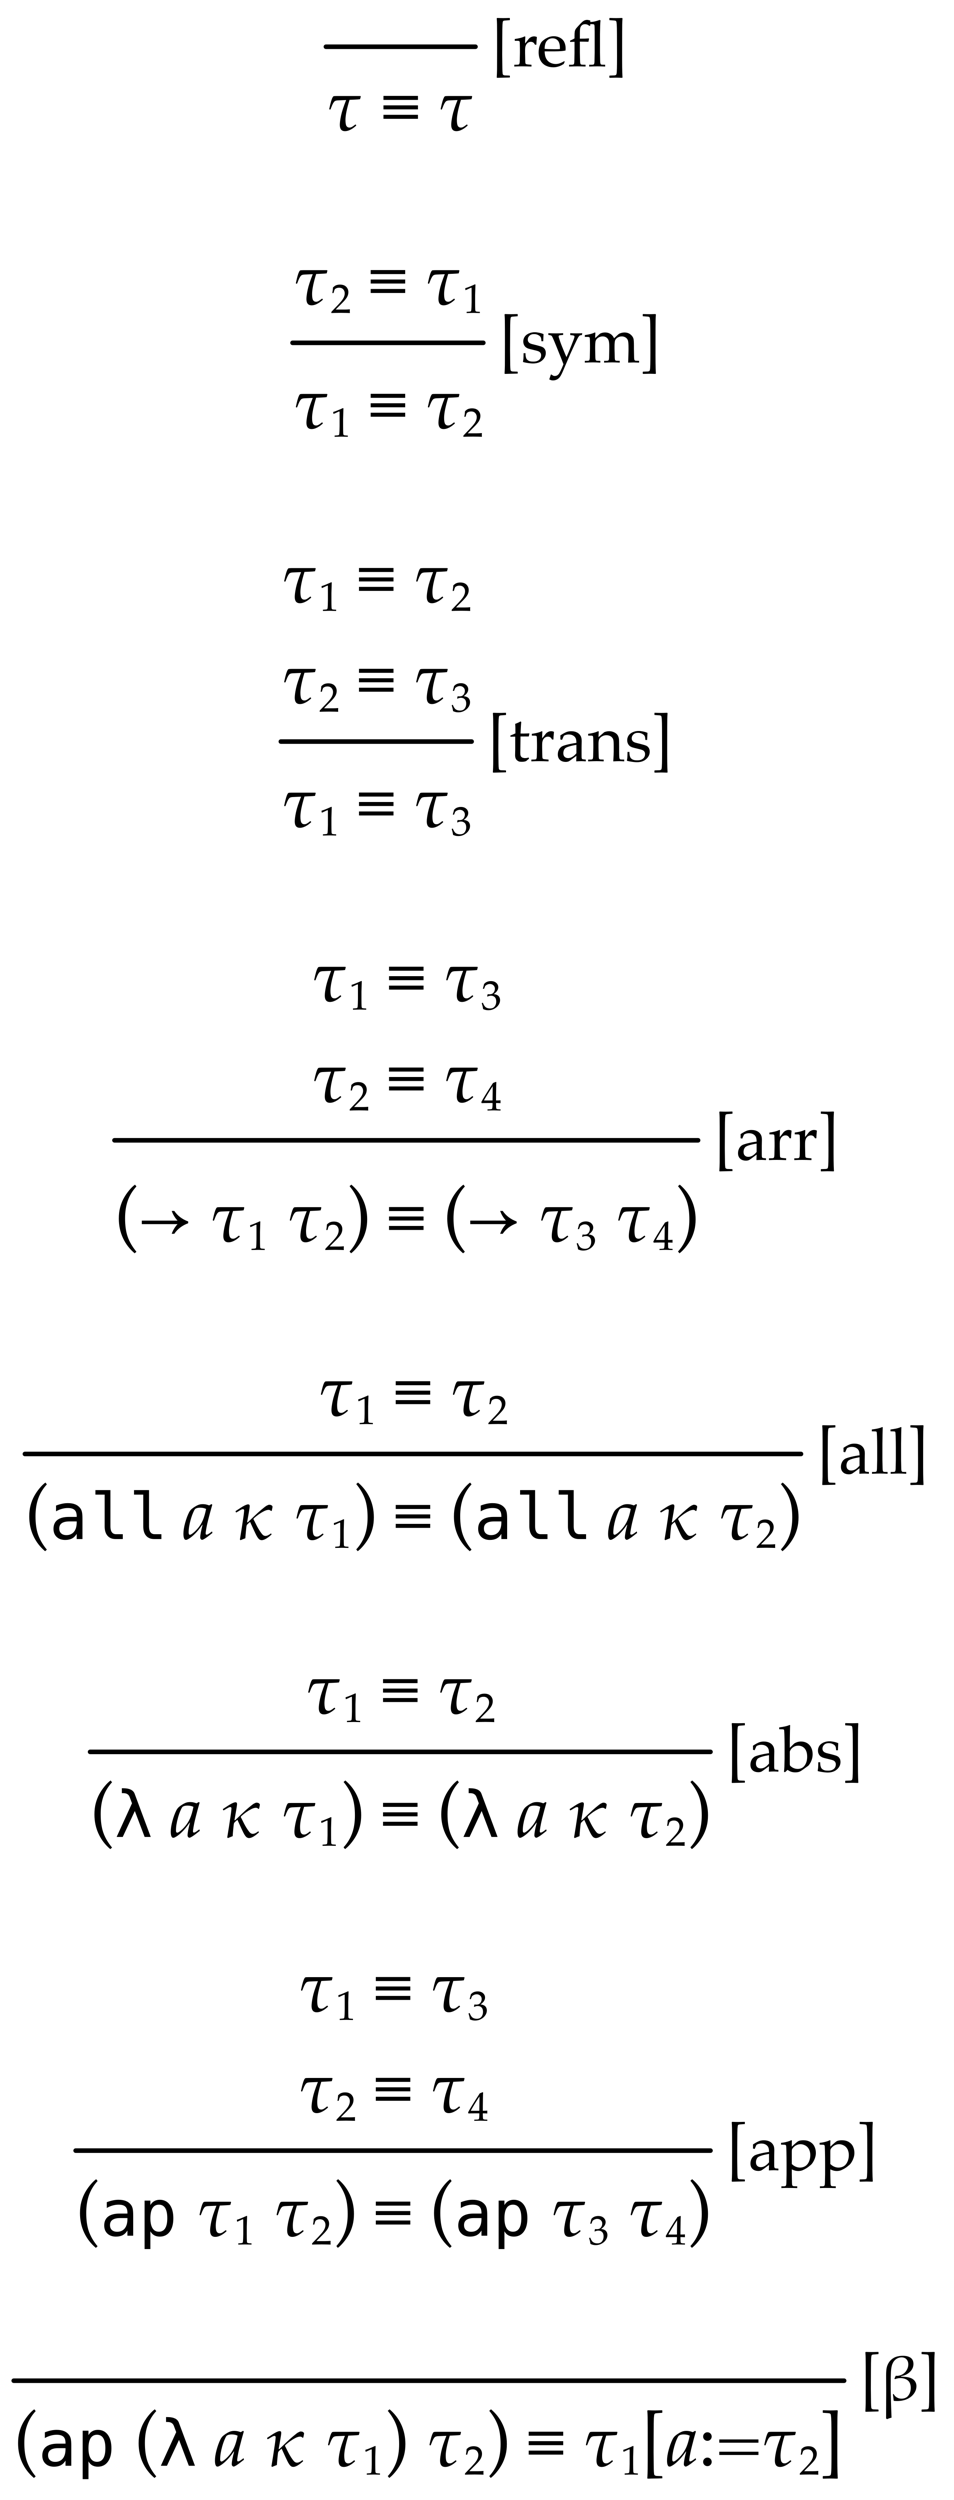 <?xml version="1.0" encoding="UTF-8"?>
<svg xmlns="http://www.w3.org/2000/svg" xmlns:xlink="http://www.w3.org/1999/xlink" width="208.321" height="545.44" viewBox="0 0 208.321 545.44">
<defs>
<g>
<g id="glyph-0-0">
<path d="M 7.539 -7.414 L 7.609 -7.305 L 7.453 -6.719 C 7.309 -6.688 6.887 -6.656 6.195 -6.625 L 5.156 -6.578 C 4.562 -4.652 4.266 -3.191 4.266 -2.203 C 4.266 -1.551 4.34 -1.109 4.484 -0.875 C 4.629 -0.641 4.848 -0.523 5.133 -0.523 C 5.324 -0.523 5.512 -0.574 5.695 -0.68 C 5.879 -0.785 6.109 -0.949 6.391 -1.18 L 6.492 -1.188 L 6.617 -1.047 L 6.586 -0.945 C 6.223 -0.598 5.824 -0.309 5.391 -0.082 C 4.957 0.145 4.551 0.258 4.164 0.258 C 3.41 0.258 3.031 -0.203 3.031 -1.125 C 3.031 -1.598 3.121 -2.262 3.297 -3.113 C 3.473 -3.965 3.848 -5.105 4.414 -6.539 L 2.602 -6.461 C 2.324 -6.445 2.121 -6.398 1.988 -6.324 C 1.855 -6.25 1.715 -6.082 1.566 -5.82 C 1.418 -5.559 1.23 -5.121 1 -4.5 L 0.891 -4.453 L 0.766 -4.492 L 0.727 -4.594 C 0.883 -5.332 1.016 -5.891 1.129 -6.262 C 1.242 -6.633 1.34 -6.902 1.426 -7.062 C 1.512 -7.223 1.59 -7.324 1.664 -7.359 C 1.738 -7.395 1.957 -7.414 2.32 -7.414 Z M 7.539 -7.414 "/>
</g>
<g id="glyph-0-1">
<path d="M 6.531 -1.664 L 6.617 -1.328 L 5.445 -0.422 C 5.074 -0.156 4.781 0.023 4.562 0.117 C 4.488 0.152 4.422 0.172 4.359 0.172 C 4.266 0.172 4.176 0.121 4.086 0.023 C 3.996 -0.074 3.953 -0.199 3.953 -0.344 C 3.953 -0.895 4.125 -1.816 4.469 -3.102 L 4.414 -3.125 C 4.023 -2.574 3.715 -2.168 3.492 -1.906 C 3.086 -1.422 2.672 -1.004 2.254 -0.648 C 1.836 -0.293 1.453 -0.039 1.109 0.117 C 1.012 0.16 0.918 0.18 0.828 0.18 C 0.688 0.18 0.574 0.113 0.492 -0.023 C 0.352 -0.242 0.281 -0.613 0.281 -1.133 C 0.281 -1.801 0.402 -2.582 0.645 -3.477 C 0.887 -4.371 1.176 -5.152 1.508 -5.812 C 1.676 -6.145 1.91 -6.43 2.219 -6.664 C 2.723 -7.051 3.18 -7.316 3.586 -7.469 C 3.863 -7.566 4.168 -7.617 4.5 -7.617 C 4.73 -7.617 4.945 -7.598 5.145 -7.562 C 5.344 -7.527 5.602 -7.449 5.914 -7.336 L 6.414 -7.633 L 6.586 -7.492 C 6.254 -6.34 5.957 -5.254 5.703 -4.227 C 5.547 -3.613 5.441 -3.152 5.383 -2.844 C 5.285 -2.359 5.207 -1.898 5.148 -1.461 C 5.137 -1.379 5.133 -1.309 5.133 -1.25 C 5.133 -1.145 5.152 -1.066 5.195 -1.008 C 5.23 -0.973 5.281 -0.953 5.344 -0.953 C 5.426 -0.953 5.535 -0.988 5.668 -1.055 C 5.801 -1.121 6.09 -1.324 6.531 -1.664 Z M 5.234 -6.57 C 5.043 -6.664 4.84 -6.734 4.625 -6.777 C 4.41 -6.82 4.188 -6.844 3.953 -6.844 C 3.5 -6.844 3.156 -6.77 2.922 -6.617 C 2.812 -6.551 2.691 -6.379 2.562 -6.102 C 2.297 -5.551 2.066 -4.934 1.875 -4.25 C 1.574 -3.188 1.422 -2.254 1.422 -1.445 C 1.422 -1.305 1.434 -1.199 1.457 -1.133 C 1.48 -1.066 1.516 -1.016 1.562 -0.98 C 1.609 -0.945 1.652 -0.93 1.695 -0.93 C 1.793 -0.93 1.945 -0.996 2.148 -1.133 C 2.551 -1.41 2.973 -1.805 3.414 -2.32 C 3.855 -2.836 4.223 -3.422 4.508 -4.078 C 4.793 -4.734 5.035 -5.566 5.234 -6.57 Z M 5.234 -6.57 "/>
</g>
<g id="glyph-0-2">
<path d="M 1.664 0.25 L 1.516 0.102 C 1.594 -0.348 1.715 -1.086 1.875 -2.117 L 2.234 -4.484 C 2.316 -5.035 2.371 -5.453 2.398 -5.738 C 2.426 -6.023 2.438 -6.18 2.438 -6.211 C 2.438 -6.418 2.352 -6.523 2.18 -6.523 C 2.082 -6.523 1.953 -6.488 1.801 -6.414 C 1.648 -6.34 1.301 -6.137 0.758 -5.805 L 0.641 -5.844 L 0.578 -5.969 L 0.586 -6.102 C 1.52 -6.73 2.164 -7.133 2.523 -7.309 C 2.883 -7.484 3.145 -7.57 3.305 -7.57 C 3.539 -7.57 3.656 -7.441 3.656 -7.18 C 3.656 -6.988 3.598 -6.562 3.484 -5.906 L 3.094 -3.68 L 3.227 -3.633 L 4.711 -5.055 C 5.242 -5.566 5.762 -6.031 6.273 -6.457 C 6.785 -6.883 7.121 -7.145 7.289 -7.242 C 7.457 -7.34 7.637 -7.422 7.828 -7.484 C 8.004 -7.484 8.145 -7.469 8.246 -7.441 C 8.348 -7.414 8.438 -7.359 8.52 -7.277 C 8.602 -7.195 8.641 -7.113 8.641 -7.031 C 8.641 -6.957 8.582 -6.668 8.469 -6.156 L 8.305 -6.117 C 8.168 -6.285 7.996 -6.367 7.789 -6.367 C 7.602 -6.367 7.391 -6.328 7.16 -6.246 C 6.93 -6.164 6.621 -6.012 6.234 -5.781 C 5.848 -5.551 5.484 -5.297 5.141 -5.02 C 4.797 -4.742 4.602 -4.57 4.551 -4.508 C 4.5 -4.445 4.477 -4.402 4.477 -4.375 C 4.477 -4.328 4.504 -4.254 4.562 -4.156 C 4.629 -4.043 4.746 -3.816 4.906 -3.484 C 5.238 -2.793 5.562 -2.207 5.879 -1.734 C 6.195 -1.262 6.43 -0.965 6.59 -0.852 C 6.75 -0.738 6.918 -0.68 7.094 -0.68 C 7.426 -0.68 7.816 -0.855 8.266 -1.211 L 8.359 -1.18 L 8.43 -1.07 L 8.406 -0.977 C 7.52 -0.164 6.809 0.242 6.273 0.242 C 6.117 0.242 5.965 0.199 5.816 0.109 C 5.668 0.02 5.508 -0.156 5.332 -0.426 C 5.156 -0.695 4.914 -1.172 4.602 -1.859 L 3.742 -3.742 C 3.371 -3.434 3.156 -3.234 3.09 -3.145 C 3.023 -3.055 2.98 -2.953 2.957 -2.848 C 2.934 -2.742 2.891 -2.344 2.824 -1.652 C 2.758 -0.961 2.719 -0.469 2.703 -0.172 C 2.207 0.016 1.863 0.156 1.664 0.25 Z M 1.664 0.25 "/>
</g>
<g id="glyph-1-0">
</g>
<g id="glyph-1-1">
<path d="M 7.766 -6.562 L 0.234 -6.562 L 0.234 -7.438 L 7.766 -7.438 Z M 7.766 -4.5 L 0.234 -4.5 L 0.234 -5.375 L 7.766 -5.375 Z M 7.766 -2.438 L 0.234 -2.438 L 0.234 -3.312 L 7.766 -3.312 Z M 7.766 -2.438 "/>
</g>
<g id="glyph-1-2">
<path d="M 4.406 2.656 C 3.297 1.719 2.441 0.605 1.844 -0.688 C 1.246 -1.98 0.945 -3.391 0.945 -4.922 C 0.945 -5.816 1.043 -6.633 1.238 -7.367 C 1.434 -8.102 1.695 -8.766 2.023 -9.363 C 2.352 -9.961 2.738 -10.527 3.188 -11.07 C 3.637 -11.613 4.066 -12.031 4.477 -12.328 L 4.789 -11.93 C 3.957 -11.027 3.336 -10.016 2.926 -8.887 C 2.516 -7.758 2.312 -6.457 2.312 -4.977 C 2.312 -3.371 2.504 -2.027 2.887 -0.938 C 3.27 0.152 3.902 1.234 4.789 2.312 Z M 4.406 2.656 "/>
</g>
<g id="glyph-1-3">
<path d="M 1.266 2.656 L 0.945 2.258 C 1.777 1.355 2.398 0.34 2.809 -0.789 C 3.219 -1.918 3.422 -3.223 3.422 -4.703 C 3.422 -6.309 3.23 -7.652 2.848 -8.742 C 2.465 -9.832 1.832 -10.914 0.945 -11.992 L 1.328 -12.328 C 2.438 -11.391 3.293 -10.277 3.891 -8.984 C 4.488 -7.691 4.789 -6.281 4.789 -4.75 C 4.789 -3.859 4.691 -3.047 4.496 -2.312 C 4.301 -1.578 4.039 -0.91 3.711 -0.312 C 3.383 0.285 2.996 0.855 2.547 1.395 C 2.098 1.934 1.672 2.355 1.266 2.656 Z M 1.266 2.656 "/>
</g>
<g id="glyph-1-4">
<path d="M 4.578 2.328 L 4.578 2.734 L 4.508 2.734 C 3.777 2.762 3.25 2.773 2.922 2.773 C 2.562 2.773 2.055 2.785 1.398 2.812 L 1.305 2.734 C 1.348 2.031 1.371 1.34 1.383 0.656 C 1.395 -0.027 1.398 -1.809 1.398 -4.688 C 1.398 -7.535 1.391 -9.488 1.375 -10.547 C 1.371 -10.926 1.348 -11.41 1.305 -12 L 1.398 -12.117 C 2.059 -12.09 2.566 -12.078 2.914 -12.078 C 3.23 -12.078 3.762 -12.09 4.508 -12.117 L 4.578 -12.062 L 4.578 -11.617 L 4.539 -11.562 L 3.281 -11.469 C 3.137 -11.453 3.031 -11.426 2.969 -11.383 C 2.926 -11.352 2.891 -11.309 2.859 -11.258 C 2.809 -11.152 2.766 -10.879 2.738 -10.438 C 2.711 -9.996 2.691 -8.883 2.688 -7.102 C 2.676 -5.18 2.672 -3.805 2.672 -2.977 C 2.672 -2.355 2.68 -1.598 2.695 -0.695 C 2.707 0.441 2.719 1.109 2.738 1.312 C 2.758 1.516 2.777 1.703 2.797 1.875 C 2.848 1.984 2.895 2.055 2.938 2.086 C 3.004 2.137 3.109 2.176 3.25 2.203 C 3.312 2.215 3.73 2.23 4.508 2.25 Z M 4.578 2.328 "/>
</g>
<g id="glyph-1-5">
<path d="M 2 -7.312 C 2.262 -7.312 2.48 -7.223 2.66 -7.039 C 2.84 -6.855 2.93 -6.637 2.93 -6.375 C 2.93 -6.121 2.84 -5.902 2.656 -5.719 C 2.473 -5.535 2.254 -5.445 2 -5.445 C 1.738 -5.445 1.52 -5.535 1.336 -5.719 C 1.152 -5.902 1.062 -6.121 1.062 -6.375 C 1.062 -6.637 1.152 -6.855 1.336 -7.039 C 1.52 -7.223 1.738 -7.312 2 -7.312 Z M 2 -1.789 C 2.262 -1.789 2.48 -1.699 2.66 -1.516 C 2.84 -1.332 2.93 -1.113 2.93 -0.852 C 2.93 -0.598 2.84 -0.379 2.656 -0.195 C 2.473 -0.012 2.254 0.078 2 0.078 C 1.738 0.078 1.52 -0.012 1.336 -0.195 C 1.152 -0.379 1.062 -0.598 1.062 -0.852 C 1.062 -1.113 1.152 -1.332 1.336 -1.516 C 1.52 -1.699 1.738 -1.789 2 -1.789 Z M 2 -1.789 "/>
</g>
<g id="glyph-1-6">
<path d="M 9.141 -5.75 L 9.141 -5.039 L 0.594 -5.039 L 0.594 -5.75 Z M 9.141 -3.07 L 9.141 -2.359 L 0.594 -2.359 L 0.594 -3.07 Z M 9.141 -3.07 "/>
</g>
<g id="glyph-1-7">
<path d="M 0.664 2.734 L 0.664 2.328 L 0.734 2.25 C 1.504 2.23 1.918 2.215 1.969 2.203 C 2.125 2.184 2.242 2.141 2.32 2.078 C 2.367 2.035 2.402 1.973 2.43 1.883 C 2.492 1.676 2.531 1.207 2.547 0.484 C 2.562 -0.238 2.57 -1.246 2.57 -2.539 C 2.57 -3.867 2.566 -5.746 2.555 -8.172 C 2.551 -9.27 2.531 -10.035 2.5 -10.469 C 2.469 -10.902 2.426 -11.168 2.375 -11.266 C 2.348 -11.312 2.312 -11.352 2.266 -11.383 C 2.203 -11.426 2.098 -11.457 1.945 -11.477 L 0.703 -11.562 L 0.664 -11.617 L 0.664 -12.062 L 0.734 -12.117 C 1.48 -12.09 2.012 -12.078 2.336 -12.078 C 2.68 -12.078 3.184 -12.09 3.844 -12.117 L 3.938 -12 C 3.895 -11.418 3.871 -10.938 3.867 -10.562 C 3.852 -9.738 3.844 -7.926 3.844 -5.117 C 3.84 -2.367 3.84 -0.633 3.852 0.086 C 3.863 1.07 3.891 1.953 3.938 2.734 L 3.844 2.812 C 3.188 2.785 2.676 2.773 2.312 2.773 C 1.988 2.773 1.465 2.785 0.734 2.812 Z M 0.664 2.734 "/>
</g>
<g id="glyph-2-0">
</g>
<g id="glyph-2-1">
<path d="M 4.008 2.039 L 4.008 2.391 L 3.945 2.391 C 3.305 2.414 2.844 2.426 2.555 2.426 C 2.242 2.426 1.797 2.438 1.223 2.461 L 1.141 2.391 C 1.18 1.777 1.199 1.172 1.211 0.574 C 1.219 -0.023 1.223 -1.582 1.223 -4.102 C 1.223 -6.594 1.219 -8.305 1.203 -9.227 C 1.199 -9.562 1.18 -9.984 1.141 -10.5 L 1.223 -10.602 C 1.801 -10.578 2.246 -10.57 2.551 -10.57 C 2.828 -10.57 3.293 -10.578 3.945 -10.602 L 4.008 -10.555 L 4.008 -10.164 L 3.973 -10.117 L 2.871 -10.035 C 2.742 -10.023 2.652 -9.996 2.598 -9.961 C 2.562 -9.934 2.531 -9.895 2.5 -9.852 C 2.457 -9.758 2.422 -9.52 2.395 -9.133 C 2.371 -8.746 2.355 -7.773 2.352 -6.215 C 2.344 -4.531 2.336 -3.328 2.336 -2.605 C 2.336 -2.062 2.344 -1.398 2.359 -0.609 C 2.367 0.383 2.379 0.969 2.395 1.148 C 2.41 1.328 2.43 1.492 2.445 1.641 C 2.492 1.734 2.535 1.797 2.57 1.824 C 2.629 1.871 2.719 1.906 2.844 1.93 C 2.898 1.938 3.266 1.949 3.945 1.969 Z M 4.008 2.039 "/>
</g>
<g id="glyph-2-2">
<path d="M 0.32 0 L 0.32 -0.391 C 0.836 -0.398 1.113 -0.406 1.156 -0.418 C 1.234 -0.43 1.289 -0.453 1.328 -0.48 C 1.367 -0.512 1.398 -0.555 1.422 -0.609 C 1.469 -0.715 1.496 -0.879 1.504 -1.102 C 1.531 -2.316 1.547 -2.953 1.547 -3.008 L 1.547 -3.82 C 1.547 -4.188 1.539 -4.578 1.523 -4.996 C 1.516 -5.266 1.496 -5.426 1.465 -5.477 C 1.438 -5.527 1.383 -5.562 1.309 -5.59 C 1.234 -5.613 0.938 -5.625 0.418 -5.617 L 0.418 -6.008 C 1.336 -6.137 2.008 -6.305 2.434 -6.508 C 2.523 -6.555 2.586 -6.578 2.617 -6.578 C 2.648 -6.578 2.676 -6.566 2.695 -6.543 C 2.711 -6.52 2.719 -6.484 2.719 -6.438 C 2.719 -6.406 2.719 -6.371 2.715 -6.328 C 2.691 -6.051 2.676 -5.621 2.672 -5.039 C 2.879 -5.273 3.066 -5.508 3.242 -5.742 C 3.414 -5.977 3.539 -6.125 3.617 -6.195 C 3.754 -6.312 3.91 -6.406 4.086 -6.477 C 4.266 -6.547 4.449 -6.582 4.641 -6.582 C 4.832 -6.582 5.023 -6.543 5.211 -6.461 L 5.25 -6.363 C 5.18 -5.758 5.145 -5.227 5.133 -4.766 L 4.828 -4.766 C 4.723 -4.984 4.598 -5.145 4.461 -5.242 C 4.32 -5.344 4.148 -5.395 3.938 -5.395 C 3.586 -5.395 3.289 -5.25 3.043 -4.961 C 2.797 -4.672 2.672 -4.234 2.672 -3.656 L 2.672 -2.953 C 2.672 -2.652 2.684 -2.102 2.707 -1.305 C 2.711 -1.023 2.723 -0.844 2.742 -0.766 C 2.758 -0.688 2.785 -0.633 2.812 -0.598 C 2.844 -0.562 2.891 -0.535 2.961 -0.512 C 3.098 -0.473 3.465 -0.43 4.066 -0.391 L 4.066 0 C 3.266 -0.031 2.582 -0.047 2.016 -0.047 C 1.434 -0.047 0.867 -0.031 0.32 0 Z M 0.32 0 "/>
</g>
<g id="glyph-2-3">
<path d="M 6.043 -1.059 L 5.824 -0.566 C 5.508 -0.371 5.281 -0.242 5.133 -0.18 C 4.918 -0.082 4.676 0 4.398 0.066 C 4.125 0.133 3.832 0.164 3.527 0.164 C 2.926 0.164 2.383 0.039 1.895 -0.211 C 1.406 -0.461 1.027 -0.836 0.754 -1.336 C 0.484 -1.836 0.348 -2.422 0.348 -3.09 C 0.348 -3.613 0.422 -4.086 0.562 -4.508 C 0.707 -4.93 0.871 -5.242 1.055 -5.441 C 1.188 -5.586 1.391 -5.754 1.668 -5.945 C 1.945 -6.133 2.223 -6.281 2.496 -6.391 C 2.855 -6.543 3.246 -6.617 3.664 -6.617 C 4.176 -6.617 4.637 -6.5 5.047 -6.27 C 5.461 -6.035 5.762 -5.719 5.953 -5.32 C 6.145 -4.918 6.242 -4.465 6.242 -3.957 C 6.242 -3.828 6.23 -3.676 6.215 -3.492 C 5.887 -3.43 5.594 -3.387 5.332 -3.371 C 4.84 -3.336 4.348 -3.316 3.855 -3.316 L 1.66 -3.316 C 1.672 -2.664 1.781 -2.137 2 -1.734 C 2.215 -1.328 2.516 -1.031 2.895 -0.84 C 3.273 -0.648 3.672 -0.555 4.082 -0.555 C 4.359 -0.555 4.637 -0.598 4.91 -0.688 C 5.188 -0.777 5.527 -0.938 5.934 -1.176 Z M 1.66 -3.855 C 1.789 -3.844 2.031 -3.828 2.387 -3.812 C 3.066 -3.789 3.531 -3.781 3.789 -3.781 C 4.395 -3.781 4.793 -3.793 4.984 -3.812 C 4.988 -3.922 4.992 -4.008 4.992 -4.066 C 4.992 -4.789 4.844 -5.316 4.555 -5.652 C 4.262 -5.992 3.871 -6.16 3.383 -6.16 C 2.867 -6.16 2.453 -5.977 2.141 -5.605 C 1.824 -5.234 1.664 -4.652 1.66 -3.855 Z M 1.66 -3.855 "/>
</g>
<g id="glyph-2-4">
<path d="M 0.512 -5.367 L 0.512 -5.652 C 0.852 -5.809 1.055 -5.902 1.121 -5.941 C 1.234 -5.996 1.352 -6.062 1.477 -6.145 L 1.477 -6.625 C 1.477 -7.094 1.496 -7.43 1.531 -7.633 C 1.566 -7.836 1.641 -8.023 1.75 -8.203 C 1.805 -8.289 1.969 -8.484 2.242 -8.785 C 2.621 -9.203 2.91 -9.504 3.113 -9.691 C 3.316 -9.875 3.504 -10.004 3.68 -10.074 C 3.852 -10.145 4.035 -10.18 4.23 -10.18 C 4.391 -10.18 4.621 -10.133 4.922 -10.043 L 4.922 -9.715 C 5.246 -9.727 5.555 -9.766 5.844 -9.828 C 6.137 -9.891 6.516 -10.004 6.984 -10.172 L 7.148 -10.078 C 7.113 -9.723 7.09 -9.324 7.074 -8.887 C 7.047 -7.902 7.035 -7.297 7.035 -7.074 L 7.035 -3.008 L 7.055 -2.059 C 7.062 -1.508 7.07 -1.184 7.074 -1.086 C 7.086 -0.859 7.113 -0.691 7.156 -0.586 C 7.176 -0.547 7.203 -0.512 7.238 -0.48 C 7.273 -0.453 7.332 -0.43 7.402 -0.41 C 7.434 -0.406 7.688 -0.398 8.164 -0.391 L 8.164 0 C 7.484 -0.031 6.93 -0.047 6.5 -0.047 C 6.113 -0.047 5.508 -0.031 4.684 0 L 4.684 -0.391 L 5.375 -0.398 C 5.488 -0.402 5.57 -0.418 5.621 -0.445 C 5.676 -0.473 5.715 -0.512 5.742 -0.562 C 5.793 -0.648 5.824 -0.801 5.836 -1.023 C 5.844 -1.09 5.855 -1.75 5.879 -3.008 L 5.879 -7.574 C 5.879 -8.406 5.859 -8.898 5.816 -9.043 C 5.797 -9.113 5.762 -9.164 5.703 -9.199 C 5.641 -9.234 5.383 -9.254 4.922 -9.262 L 4.922 -8.953 L 4.723 -8.859 C 4.57 -8.996 4.418 -9.094 4.277 -9.152 C 4.133 -9.211 3.969 -9.242 3.789 -9.242 C 3.574 -9.242 3.391 -9.203 3.242 -9.117 C 3.094 -9.035 2.973 -8.918 2.871 -8.758 C 2.77 -8.598 2.703 -8.371 2.672 -8.074 C 2.656 -7.922 2.645 -7.648 2.645 -7.246 L 2.645 -6.078 C 3.492 -6.078 4.141 -6.102 4.586 -6.145 L 4.648 -6.078 L 4.512 -5.398 C 4.266 -5.418 3.645 -5.434 2.645 -5.441 L 2.645 -3.008 C 2.645 -2.953 2.652 -2.641 2.664 -2.062 L 2.695 -1.102 C 2.699 -0.879 2.727 -0.715 2.773 -0.609 C 2.793 -0.559 2.82 -0.52 2.859 -0.492 C 2.902 -0.457 2.965 -0.43 3.043 -0.418 C 3.082 -0.406 3.363 -0.398 3.883 -0.391 L 3.883 0 C 3.109 -0.031 2.527 -0.047 2.141 -0.047 C 1.812 -0.047 1.195 -0.031 0.293 0 L 0.293 -0.391 L 0.977 -0.398 C 1.086 -0.402 1.168 -0.418 1.219 -0.445 C 1.273 -0.473 1.312 -0.512 1.34 -0.562 C 1.391 -0.648 1.422 -0.801 1.438 -1.023 C 1.438 -1.09 1.449 -1.75 1.477 -3.008 L 1.477 -5.398 C 1.133 -5.395 0.812 -5.383 0.512 -5.367 Z M 0.512 -5.367 "/>
</g>
<g id="glyph-2-5">
<path d="M 0.582 2.391 L 0.582 2.039 L 0.641 1.969 C 1.316 1.949 1.676 1.938 1.723 1.93 C 1.859 1.91 1.961 1.875 2.031 1.82 C 2.07 1.781 2.102 1.727 2.125 1.648 C 2.18 1.465 2.215 1.059 2.227 0.422 C 2.242 -0.211 2.25 -1.09 2.25 -2.223 C 2.25 -3.383 2.246 -5.027 2.234 -7.148 C 2.23 -8.109 2.215 -8.781 2.188 -9.16 C 2.16 -9.539 2.125 -9.77 2.078 -9.859 C 2.055 -9.898 2.023 -9.934 1.984 -9.961 C 1.93 -9.996 1.836 -10.023 1.703 -10.043 L 0.617 -10.117 L 0.582 -10.164 L 0.582 -10.555 L 0.641 -10.602 C 1.293 -10.578 1.762 -10.57 2.043 -10.57 C 2.344 -10.57 2.785 -10.578 3.363 -10.602 L 3.445 -10.5 C 3.41 -9.988 3.387 -9.57 3.383 -9.242 C 3.371 -8.523 3.363 -6.934 3.363 -4.477 C 3.359 -2.07 3.359 -0.555 3.371 0.074 C 3.379 0.938 3.406 1.711 3.445 2.391 L 3.363 2.461 C 2.789 2.438 2.344 2.426 2.023 2.426 C 1.742 2.426 1.281 2.438 0.641 2.461 Z M 0.582 2.391 "/>
</g>
<g id="glyph-2-6">
<path d="M 0.637 -2.062 L 1.047 -2.062 C 1.051 -1.801 1.062 -1.59 1.086 -1.438 C 1.109 -1.281 1.148 -1.129 1.203 -0.98 C 1.258 -0.832 1.344 -0.707 1.457 -0.605 C 1.57 -0.504 1.695 -0.422 1.828 -0.367 C 1.961 -0.309 2.102 -0.27 2.238 -0.254 C 2.379 -0.234 2.59 -0.227 2.871 -0.227 C 3.336 -0.227 3.719 -0.348 4.016 -0.594 C 4.312 -0.84 4.465 -1.18 4.465 -1.605 C 4.465 -1.797 4.418 -1.965 4.324 -2.113 C 4.23 -2.258 4.098 -2.371 3.922 -2.453 C 3.746 -2.535 3.367 -2.645 2.789 -2.773 C 2.211 -2.906 1.836 -3.004 1.668 -3.062 C 1.414 -3.156 1.211 -3.273 1.059 -3.41 C 0.91 -3.547 0.789 -3.723 0.699 -3.93 C 0.609 -4.141 0.566 -4.367 0.566 -4.613 C 0.566 -4.973 0.66 -5.305 0.852 -5.609 C 1.039 -5.914 1.336 -6.156 1.742 -6.348 C 2.148 -6.535 2.59 -6.633 3.07 -6.633 C 3.355 -6.633 3.688 -6.59 4.066 -6.512 C 4.445 -6.43 4.754 -6.332 4.992 -6.215 C 4.961 -5.707 4.938 -5.191 4.922 -4.668 L 4.531 -4.668 C 4.508 -5 4.484 -5.219 4.453 -5.324 C 4.422 -5.43 4.383 -5.523 4.336 -5.605 C 4.285 -5.688 4.195 -5.773 4.074 -5.867 C 3.953 -5.961 3.793 -6.047 3.598 -6.117 C 3.406 -6.191 3.168 -6.227 2.883 -6.227 C 2.484 -6.227 2.16 -6.109 1.918 -5.871 C 1.672 -5.633 1.551 -5.355 1.551 -5.039 C 1.551 -4.859 1.586 -4.707 1.656 -4.578 C 1.727 -4.453 1.824 -4.348 1.941 -4.27 C 2.059 -4.188 2.227 -4.117 2.441 -4.055 L 3.574 -3.773 C 4.148 -3.629 4.543 -3.504 4.762 -3.398 C 4.977 -3.293 5.152 -3.129 5.285 -2.91 C 5.418 -2.688 5.484 -2.422 5.484 -2.113 C 5.484 -1.496 5.227 -0.961 4.719 -0.504 C 4.211 -0.047 3.531 0.184 2.68 0.184 C 2.289 0.184 1.766 0.125 1.113 0.008 C 0.754 -0.062 0.562 -0.109 0.531 -0.137 C 0.516 -0.148 0.508 -0.172 0.508 -0.203 C 0.508 -0.234 0.512 -0.277 0.52 -0.32 C 0.562 -0.516 0.586 -0.707 0.602 -0.895 C 0.617 -1.082 0.625 -1.473 0.637 -2.062 Z M 0.637 -2.062 "/>
</g>
<g id="glyph-2-7">
<path d="M 0.309 3.656 L 0.656 2.605 L 0.82 2.605 C 0.906 2.68 0.98 2.734 1.043 2.777 C 1.105 2.82 1.172 2.855 1.242 2.879 C 1.312 2.902 1.414 2.914 1.551 2.914 C 1.691 2.914 1.832 2.883 1.965 2.82 C 2.102 2.758 2.227 2.66 2.34 2.531 C 2.457 2.398 2.594 2.168 2.754 1.844 C 2.996 1.359 3.211 0.859 3.406 0.355 C 3.258 -0.055 3.082 -0.516 2.879 -1.023 L 1.789 -3.719 C 1.469 -4.52 1.203 -5.137 1 -5.562 C 0.918 -5.734 0.828 -5.848 0.734 -5.902 C 0.641 -5.961 0.434 -6.008 0.109 -6.043 L 0.109 -6.426 C 0.676 -6.395 1.234 -6.379 1.785 -6.379 C 2.32 -6.379 2.84 -6.395 3.336 -6.426 L 3.336 -6.043 C 2.867 -6.012 2.598 -5.98 2.531 -5.953 C 2.41 -5.906 2.352 -5.828 2.352 -5.707 C 2.352 -5.633 2.391 -5.484 2.469 -5.258 C 2.645 -4.695 2.812 -4.219 2.973 -3.82 L 3.406 -2.754 C 3.664 -2.117 3.883 -1.602 4.062 -1.203 L 4.422 -2.008 C 4.562 -2.328 4.812 -2.934 5.168 -3.828 C 5.523 -4.723 5.73 -5.273 5.789 -5.484 C 5.809 -5.555 5.816 -5.617 5.816 -5.672 C 5.816 -5.758 5.781 -5.828 5.711 -5.875 C 5.641 -5.922 5.367 -5.969 4.887 -6.016 L 4.887 -6.426 C 5.414 -6.395 5.883 -6.379 6.289 -6.379 C 6.699 -6.379 7.105 -6.395 7.508 -6.426 L 7.438 -6.016 C 7.203 -6.008 7.023 -5.957 6.898 -5.867 C 6.77 -5.773 6.578 -5.469 6.32 -4.945 C 6.062 -4.422 5.586 -3.398 4.887 -1.867 L 3.309 1.824 C 3.055 2.422 2.832 2.848 2.645 3.102 C 2.457 3.359 2.234 3.551 1.977 3.684 C 1.715 3.816 1.43 3.883 1.121 3.883 C 0.969 3.883 0.836 3.867 0.715 3.832 C 0.594 3.797 0.457 3.738 0.309 3.656 Z M 0.309 3.656 "/>
</g>
<g id="glyph-2-8">
<path d="M 0.289 0 L 0.289 -0.391 L 0.938 -0.398 C 1.031 -0.402 1.105 -0.418 1.16 -0.449 C 1.211 -0.477 1.25 -0.516 1.277 -0.562 C 1.328 -0.652 1.359 -0.812 1.375 -1.047 C 1.375 -1.105 1.387 -1.758 1.414 -3.008 L 1.414 -3.82 C 1.414 -4.188 1.406 -4.578 1.395 -4.996 C 1.383 -5.266 1.359 -5.426 1.328 -5.477 C 1.301 -5.527 1.25 -5.562 1.176 -5.59 C 1.102 -5.613 0.805 -5.625 0.289 -5.617 L 0.289 -6.008 C 1.207 -6.137 1.879 -6.305 2.305 -6.508 C 2.395 -6.555 2.457 -6.578 2.488 -6.578 C 2.52 -6.578 2.547 -6.566 2.562 -6.543 C 2.582 -6.52 2.59 -6.484 2.59 -6.438 C 2.59 -6.406 2.59 -6.371 2.586 -6.328 C 2.566 -6.109 2.551 -5.785 2.543 -5.352 L 3.438 -6.172 C 3.551 -6.273 3.625 -6.328 3.648 -6.344 C 3.754 -6.402 3.906 -6.457 4.102 -6.508 C 4.297 -6.559 4.504 -6.582 4.719 -6.582 C 5.156 -6.582 5.543 -6.477 5.887 -6.262 C 6.227 -6.047 6.488 -5.73 6.672 -5.312 L 7.422 -6.008 C 7.594 -6.164 7.707 -6.258 7.773 -6.297 C 7.891 -6.363 8.059 -6.43 8.277 -6.488 C 8.496 -6.547 8.715 -6.578 8.93 -6.578 C 9.449 -6.578 9.883 -6.438 10.234 -6.164 C 10.586 -5.887 10.809 -5.574 10.91 -5.223 C 10.973 -4.992 11.008 -4.488 11.008 -3.719 L 11.008 -3.008 L 11.027 -2.059 C 11.039 -1.508 11.047 -1.184 11.047 -1.086 C 11.055 -0.859 11.082 -0.691 11.129 -0.586 C 11.148 -0.547 11.176 -0.512 11.215 -0.48 C 11.254 -0.453 11.309 -0.43 11.383 -0.41 C 11.41 -0.406 11.66 -0.398 12.133 -0.391 L 12.133 0 C 11.559 -0.027 11.168 -0.039 10.957 -0.039 C 10.758 -0.039 10.355 -0.027 9.75 0 L 9.809 -1.887 L 9.828 -2.625 L 9.828 -3.211 C 9.828 -3.977 9.793 -4.5 9.715 -4.781 C 9.637 -5.062 9.473 -5.289 9.227 -5.461 C 8.977 -5.633 8.688 -5.723 8.359 -5.723 C 7.98 -5.723 7.641 -5.613 7.336 -5.395 C 7.109 -5.227 6.957 -5.027 6.883 -4.797 C 6.812 -4.57 6.773 -4.125 6.773 -3.465 L 6.773 -3.008 L 6.797 -2.059 C 6.805 -1.508 6.812 -1.184 6.816 -1.086 C 6.824 -0.859 6.852 -0.691 6.898 -0.586 C 6.914 -0.547 6.941 -0.512 6.98 -0.48 C 7.016 -0.453 7.07 -0.43 7.145 -0.41 C 7.176 -0.406 7.43 -0.398 7.902 -0.391 L 7.902 0 C 7.234 -0.035 6.695 -0.055 6.289 -0.055 C 5.961 -0.055 5.363 -0.035 4.5 0 L 4.5 -0.391 L 5.148 -0.398 C 5.25 -0.402 5.324 -0.418 5.375 -0.449 C 5.43 -0.477 5.469 -0.516 5.496 -0.562 C 5.547 -0.652 5.574 -0.812 5.586 -1.047 C 5.59 -1.105 5.602 -1.758 5.625 -3.008 L 5.625 -3.539 C 5.625 -4.129 5.582 -4.559 5.488 -4.828 C 5.398 -5.102 5.238 -5.316 5.012 -5.48 C 4.781 -5.641 4.508 -5.723 4.191 -5.723 C 3.918 -5.723 3.66 -5.664 3.414 -5.547 C 3.172 -5.43 2.984 -5.285 2.852 -5.113 C 2.719 -4.941 2.641 -4.754 2.609 -4.559 C 2.566 -4.246 2.543 -3.867 2.543 -3.426 L 2.543 -3.008 C 2.57 -1.824 2.586 -1.184 2.586 -1.086 C 2.594 -0.859 2.621 -0.691 2.664 -0.586 C 2.684 -0.547 2.711 -0.512 2.75 -0.48 C 2.785 -0.453 2.84 -0.43 2.918 -0.41 C 2.945 -0.406 3.195 -0.398 3.672 -0.391 L 3.672 0 C 3.043 -0.035 2.508 -0.055 2.062 -0.055 C 1.672 -0.055 1.078 -0.035 0.289 0 Z M 0.289 0 "/>
</g>
<g id="glyph-2-9">
<path d="M 0.312 -5.359 L 0.312 -5.648 C 0.77 -5.82 1.133 -5.977 1.402 -6.109 C 1.402 -7.195 1.387 -7.891 1.359 -8.188 C 1.836 -8.352 2.219 -8.527 2.516 -8.715 L 2.68 -8.578 C 2.629 -8.199 2.574 -7.367 2.516 -6.078 C 2.879 -6.074 3.098 -6.07 3.172 -6.07 C 3.211 -6.07 3.449 -6.074 3.875 -6.086 C 4.113 -6.09 4.289 -6.098 4.41 -6.109 L 4.457 -6.062 L 4.312 -5.43 C 4.027 -5.434 3.762 -5.434 3.52 -5.434 C 3.277 -5.434 2.945 -5.434 2.516 -5.43 L 2.477 -2.645 C 2.461 -1.965 2.465 -1.562 2.488 -1.43 C 2.512 -1.297 2.555 -1.18 2.617 -1.082 C 2.68 -0.984 2.766 -0.906 2.867 -0.848 C 2.969 -0.789 3.145 -0.742 3.391 -0.711 C 3.578 -0.711 3.73 -0.719 3.844 -0.734 C 3.961 -0.75 4.109 -0.789 4.285 -0.855 L 4.367 -0.586 C 4.152 -0.418 3.945 -0.242 3.746 -0.062 C 3.574 0 3.41 0.043 3.262 0.066 C 3.109 0.086 2.938 0.094 2.742 0.094 C 2.5 0.094 2.309 0.07 2.164 0.016 C 2.02 -0.039 1.891 -0.117 1.77 -0.215 C 1.652 -0.312 1.555 -0.438 1.477 -0.586 C 1.398 -0.738 1.348 -0.977 1.328 -1.297 C 1.332 -1.609 1.34 -1.949 1.352 -2.316 C 1.359 -2.391 1.359 -2.469 1.359 -2.555 L 1.359 -5.395 L 1.078 -5.395 C 0.852 -5.395 0.598 -5.383 0.312 -5.359 Z M 0.312 -5.359 "/>
</g>
<g id="glyph-2-10">
<path d="M 1.484 -4.684 L 1.121 -4.777 C 1.125 -4.883 1.129 -5.027 1.129 -5.211 C 1.129 -5.402 1.125 -5.555 1.121 -5.668 C 1.699 -6.047 2.172 -6.301 2.543 -6.434 C 2.824 -6.527 3.141 -6.578 3.492 -6.578 C 4.012 -6.578 4.449 -6.477 4.805 -6.281 C 5.16 -6.086 5.426 -5.805 5.598 -5.441 C 5.719 -5.188 5.777 -4.836 5.777 -4.395 L 5.75 -3.145 L 5.75 -1.109 C 5.75 -0.891 5.766 -0.73 5.805 -0.637 C 5.832 -0.566 5.875 -0.516 5.934 -0.484 C 5.98 -0.457 6.074 -0.441 6.219 -0.43 L 6.664 -0.391 L 6.664 0 C 6.289 -0.031 5.965 -0.047 5.68 -0.047 C 5.406 -0.047 5.043 -0.031 4.586 0 L 4.621 -1.203 C 3.691 -0.5 3.141 -0.105 2.969 -0.016 C 2.793 0.07 2.574 0.117 2.312 0.117 C 1.758 0.117 1.328 -0.031 1.023 -0.324 C 0.715 -0.617 0.562 -1.008 0.562 -1.496 C 0.562 -1.812 0.613 -2.098 0.723 -2.359 C 0.828 -2.617 0.957 -2.824 1.109 -2.977 C 1.258 -3.129 1.41 -3.242 1.566 -3.316 C 1.828 -3.438 2.258 -3.57 2.855 -3.711 C 3.449 -3.852 4.039 -3.957 4.621 -4.027 C 4.625 -4.461 4.574 -4.797 4.465 -5.039 C 4.355 -5.281 4.172 -5.477 3.91 -5.633 C 3.648 -5.789 3.332 -5.867 2.961 -5.867 C 2.691 -5.867 2.457 -5.828 2.254 -5.758 C 2.051 -5.684 1.926 -5.621 1.879 -5.57 L 1.758 -5.324 C 1.633 -5.051 1.543 -4.836 1.484 -4.684 Z M 4.621 -3.609 C 4.027 -3.508 3.523 -3.398 3.102 -3.273 C 2.684 -3.152 2.387 -3.023 2.215 -2.891 C 2.109 -2.812 2.02 -2.699 1.941 -2.543 C 1.824 -2.316 1.766 -2.062 1.766 -1.785 C 1.766 -1.445 1.855 -1.184 2.043 -0.996 C 2.23 -0.805 2.492 -0.711 2.824 -0.711 C 3.129 -0.711 3.43 -0.797 3.73 -0.973 C 4.027 -1.148 4.324 -1.414 4.621 -1.766 Z M 4.621 -3.609 "/>
</g>
<g id="glyph-2-11">
<path d="M 0.191 0 L 0.191 -0.391 L 0.84 -0.398 C 0.938 -0.402 1.012 -0.418 1.062 -0.449 C 1.117 -0.477 1.156 -0.516 1.184 -0.562 C 1.234 -0.652 1.266 -0.812 1.277 -1.047 C 1.277 -1.105 1.293 -1.758 1.32 -3.008 L 1.32 -3.82 C 1.32 -4.188 1.312 -4.578 1.297 -4.996 C 1.285 -5.266 1.262 -5.426 1.234 -5.477 C 1.203 -5.527 1.152 -5.562 1.078 -5.59 C 1.008 -5.613 0.711 -5.625 0.191 -5.617 L 0.191 -6.008 C 1.113 -6.137 1.785 -6.305 2.207 -6.508 C 2.297 -6.555 2.359 -6.578 2.391 -6.578 C 2.422 -6.578 2.449 -6.566 2.469 -6.543 C 2.484 -6.52 2.496 -6.484 2.496 -6.438 C 2.496 -6.406 2.492 -6.371 2.488 -6.328 C 2.477 -6.164 2.461 -5.82 2.445 -5.289 L 3.719 -6.379 C 4.094 -6.516 4.445 -6.582 4.777 -6.582 C 5.148 -6.582 5.496 -6.508 5.828 -6.359 C 6.156 -6.207 6.406 -6.02 6.574 -5.789 C 6.738 -5.562 6.852 -5.273 6.906 -4.93 C 6.938 -4.723 6.953 -4.152 6.953 -3.211 L 6.953 -2.004 C 6.953 -1.41 6.969 -1.008 7 -0.793 C 7.023 -0.656 7.059 -0.562 7.105 -0.508 C 7.152 -0.457 7.227 -0.422 7.328 -0.41 L 8.059 -0.391 L 8.059 0 C 7.613 -0.031 7.242 -0.047 6.945 -0.047 C 6.691 -0.047 6.266 -0.031 5.672 0 C 5.738 -1.125 5.77 -1.836 5.77 -2.133 L 5.77 -3.281 C 5.77 -3.996 5.742 -4.465 5.688 -4.688 C 5.609 -4.992 5.434 -5.242 5.16 -5.43 C 4.887 -5.617 4.559 -5.707 4.172 -5.707 C 3.828 -5.707 3.516 -5.629 3.234 -5.465 C 2.953 -5.305 2.75 -5.117 2.629 -4.906 C 2.508 -4.695 2.445 -4.336 2.445 -3.836 L 2.445 -3.008 C 2.473 -1.824 2.488 -1.184 2.488 -1.086 C 2.496 -0.859 2.523 -0.691 2.57 -0.586 C 2.59 -0.547 2.617 -0.512 2.652 -0.48 C 2.688 -0.453 2.746 -0.43 2.824 -0.41 C 2.852 -0.406 3.102 -0.398 3.574 -0.391 L 3.574 0 C 3.02 -0.031 2.516 -0.047 2.062 -0.047 C 1.68 -0.047 1.059 -0.031 0.191 0 Z M 0.191 0 "/>
</g>
<g id="glyph-2-12">
<path d="M 0.348 0 L 0.348 -0.391 L 0.992 -0.398 C 1.094 -0.402 1.168 -0.418 1.219 -0.449 C 1.273 -0.477 1.312 -0.516 1.34 -0.562 C 1.391 -0.652 1.418 -0.812 1.43 -1.047 C 1.434 -1.105 1.449 -1.758 1.477 -3.008 L 1.477 -5.844 C 1.477 -6.605 1.461 -7.391 1.438 -8.203 C 1.418 -8.75 1.391 -9.055 1.359 -9.117 C 1.336 -9.164 1.301 -9.195 1.25 -9.215 C 1.184 -9.246 0.867 -9.262 0.309 -9.262 L 0.309 -9.664 C 1.336 -9.793 2.055 -9.953 2.453 -10.145 C 2.512 -10.172 2.559 -10.188 2.59 -10.188 C 2.621 -10.188 2.648 -10.176 2.664 -10.156 C 2.684 -10.133 2.695 -10.105 2.695 -10.07 C 2.695 -10.039 2.688 -9.992 2.68 -9.934 L 2.672 -9.707 C 2.648 -8.891 2.637 -8.195 2.633 -7.621 L 2.617 -6.555 L 2.617 -3.008 C 2.641 -1.824 2.656 -1.184 2.66 -1.086 C 2.664 -0.859 2.691 -0.691 2.742 -0.586 C 2.758 -0.547 2.785 -0.512 2.824 -0.48 C 2.859 -0.453 2.914 -0.43 2.988 -0.41 C 3.02 -0.406 3.273 -0.398 3.746 -0.391 L 3.746 0 C 3.125 -0.035 2.582 -0.055 2.113 -0.055 C 1.664 -0.055 1.078 -0.035 0.348 0 Z M 0.348 0 "/>
</g>
<g id="glyph-2-13">
<path d="M 0.891 0.027 C 0.945 -0.547 0.973 -0.91 0.977 -1.059 C 1.004 -2.047 1.02 -2.629 1.02 -2.805 L 1.02 -5.844 C 1.02 -6.605 1.004 -7.391 0.977 -8.203 C 0.961 -8.75 0.934 -9.055 0.902 -9.117 C 0.879 -9.164 0.844 -9.195 0.793 -9.215 C 0.727 -9.246 0.41 -9.262 -0.148 -9.262 L -0.148 -9.664 C 0.879 -9.793 1.594 -9.953 1.996 -10.145 C 2.055 -10.172 2.102 -10.188 2.133 -10.188 C 2.164 -10.188 2.191 -10.176 2.207 -10.156 C 2.227 -10.133 2.234 -10.105 2.234 -10.07 C 2.234 -10.039 2.23 -9.992 2.223 -9.934 L 2.215 -9.707 C 2.191 -8.891 2.18 -8.195 2.172 -7.621 L 2.16 -6.555 L 2.16 -5.203 L 3.102 -6.125 C 3.227 -6.23 3.43 -6.332 3.711 -6.434 C 3.992 -6.531 4.297 -6.582 4.613 -6.582 C 5.117 -6.582 5.559 -6.465 5.945 -6.23 C 6.336 -5.996 6.633 -5.664 6.84 -5.234 C 7.047 -4.809 7.148 -4.336 7.148 -3.812 C 7.148 -3.414 7.09 -3.031 6.973 -2.672 C 6.855 -2.312 6.703 -1.992 6.516 -1.711 C 6.379 -1.496 6.262 -1.348 6.164 -1.273 L 5.168 -0.555 C 4.762 -0.254 4.445 -0.059 4.219 0.023 C 3.992 0.109 3.699 0.148 3.344 0.148 C 3.039 0.148 2.754 0.109 2.496 0.027 C 2.234 -0.055 1.961 -0.199 1.668 -0.402 L 1.113 0.117 Z M 2.16 -4.383 L 2.16 -1.82 C 2.16 -1.59 2.172 -1.445 2.199 -1.383 C 2.223 -1.316 2.301 -1.234 2.426 -1.129 C 2.617 -0.969 2.84 -0.84 3.094 -0.746 C 3.348 -0.648 3.613 -0.602 3.898 -0.602 C 4.559 -0.602 5.066 -0.855 5.422 -1.367 C 5.777 -1.879 5.953 -2.508 5.953 -3.262 C 5.953 -3.793 5.871 -4.242 5.703 -4.602 C 5.531 -4.961 5.301 -5.23 5.004 -5.41 C 4.707 -5.59 4.375 -5.68 4.008 -5.68 C 3.574 -5.68 3.188 -5.555 2.844 -5.309 C 2.5 -5.059 2.273 -4.75 2.16 -4.383 Z M 2.16 -4.383 "/>
</g>
<g id="glyph-2-14">
<path d="M 0.246 -5.625 L 0.246 -6.023 C 0.328 -6.023 0.5 -6.043 0.766 -6.082 C 1.031 -6.121 1.324 -6.184 1.648 -6.277 C 1.973 -6.371 2.215 -6.461 2.379 -6.547 C 2.43 -6.574 2.469 -6.59 2.5 -6.59 C 2.531 -6.59 2.559 -6.578 2.582 -6.555 C 2.602 -6.531 2.609 -6.492 2.609 -6.438 C 2.609 -6.414 2.609 -6.363 2.605 -6.273 C 2.594 -6.141 2.59 -6.023 2.59 -5.914 L 2.59 -5.188 C 3.359 -5.902 3.844 -6.309 4.031 -6.398 C 4.281 -6.523 4.656 -6.582 5.156 -6.582 C 5.734 -6.582 6.23 -6.453 6.652 -6.191 C 7.07 -5.93 7.375 -5.59 7.562 -5.172 C 7.754 -4.754 7.848 -4.309 7.848 -3.836 C 7.848 -3.547 7.816 -3.277 7.75 -3.023 C 7.684 -2.766 7.598 -2.527 7.496 -2.301 C 7.395 -2.074 7.277 -1.867 7.152 -1.68 C 7.027 -1.488 6.91 -1.348 6.801 -1.25 C 6.738 -1.191 6.574 -1.055 6.305 -0.84 C 6.039 -0.625 5.754 -0.441 5.453 -0.285 C 5.148 -0.125 4.938 -0.031 4.82 0.008 C 4.559 0.09 4.285 0.129 3.992 0.129 C 3.766 0.129 3.543 0.102 3.324 0.047 C 3.109 -0.008 2.863 -0.102 2.59 -0.234 L 2.59 0.855 C 2.613 2.008 2.629 2.645 2.633 2.762 C 2.637 2.984 2.664 3.148 2.715 3.254 C 2.734 3.305 2.762 3.344 2.801 3.375 C 2.84 3.402 2.895 3.426 2.969 3.438 C 3.008 3.445 3.277 3.457 3.781 3.465 L 3.781 3.855 C 3.211 3.832 2.457 3.82 1.516 3.82 C 0.996 3.82 0.598 3.832 0.32 3.855 L 0.32 3.465 L 0.969 3.461 C 1.066 3.453 1.141 3.438 1.191 3.406 C 1.246 3.379 1.285 3.34 1.312 3.297 C 1.363 3.203 1.395 3.043 1.406 2.809 C 1.414 2.75 1.426 2.098 1.449 0.855 L 1.449 -1.57 C 1.449 -2.359 1.441 -3.168 1.422 -4 C 1.402 -4.828 1.383 -5.281 1.363 -5.355 C 1.344 -5.43 1.309 -5.488 1.266 -5.527 C 1.219 -5.566 1.16 -5.594 1.086 -5.605 Z M 2.59 -1.406 C 2.832 -1.16 3.109 -0.969 3.418 -0.828 C 3.727 -0.688 4.055 -0.617 4.395 -0.617 C 4.809 -0.617 5.188 -0.719 5.527 -0.926 C 5.867 -1.133 6.137 -1.457 6.332 -1.895 C 6.531 -2.332 6.633 -2.809 6.633 -3.32 C 6.633 -3.82 6.535 -4.25 6.348 -4.617 C 6.156 -4.984 5.891 -5.262 5.543 -5.445 C 5.195 -5.629 4.848 -5.723 4.5 -5.723 C 4.238 -5.723 3.98 -5.672 3.73 -5.566 C 3.477 -5.465 3.246 -5.316 3.043 -5.121 C 2.836 -4.926 2.699 -4.738 2.633 -4.559 C 2.605 -4.473 2.59 -4.305 2.59 -4.062 Z M 2.59 -1.406 "/>
</g>
<g id="glyph-2-15">
<path d="M 1.211 4.082 L 1 3.91 C 1.016 1.688 1.023 -0.285 1.023 -2.004 L 1.004 -5.414 C 1.004 -6.102 1.039 -6.645 1.109 -7.039 C 1.18 -7.438 1.324 -7.816 1.539 -8.184 C 1.754 -8.547 2.031 -8.855 2.371 -9.102 C 2.715 -9.352 3.078 -9.52 3.469 -9.613 C 3.859 -9.707 4.254 -9.754 4.656 -9.754 C 5.398 -9.754 5.969 -9.605 6.371 -9.312 C 6.773 -9.016 6.973 -8.562 6.973 -7.957 C 6.973 -7.309 6.711 -6.734 6.195 -6.234 C 5.676 -5.734 5.035 -5.43 4.281 -5.32 L 4.281 -5.203 C 4.43 -5.203 4.75 -5.184 5.242 -5.145 C 5.734 -5.105 6.16 -5.004 6.516 -4.844 C 6.871 -4.68 7.145 -4.449 7.34 -4.145 C 7.531 -3.844 7.629 -3.504 7.629 -3.133 C 7.629 -2.664 7.508 -2.211 7.258 -1.781 C 7.012 -1.352 6.68 -0.988 6.258 -0.695 C 5.836 -0.398 5.387 -0.191 4.906 -0.07 C 4.426 0.055 3.918 0.117 3.391 0.117 C 3.156 0.117 2.918 0.102 2.664 0.07 C 2.598 -0.539 2.539 -1.016 2.488 -1.359 L 2.645 -1.43 C 2.805 -1.102 3.039 -0.848 3.348 -0.668 C 3.656 -0.488 3.988 -0.398 4.348 -0.398 C 5.027 -0.398 5.539 -0.633 5.879 -1.102 C 6.219 -1.57 6.391 -2.125 6.391 -2.762 C 6.391 -3.164 6.316 -3.523 6.164 -3.84 C 6.016 -4.156 5.766 -4.41 5.41 -4.602 C 5.059 -4.793 4.621 -4.887 4.102 -4.887 C 3.715 -4.887 3.328 -4.809 2.945 -4.656 L 2.816 -4.773 L 3.117 -5.398 C 3.25 -5.387 3.352 -5.379 3.418 -5.379 C 3.781 -5.379 4.16 -5.484 4.551 -5.691 C 4.938 -5.898 5.254 -6.207 5.492 -6.621 C 5.73 -7.031 5.852 -7.445 5.852 -7.859 C 5.852 -8.312 5.723 -8.684 5.461 -8.977 C 5.203 -9.266 4.844 -9.414 4.383 -9.414 C 4.047 -9.414 3.723 -9.332 3.418 -9.172 C 3.113 -9.008 2.863 -8.789 2.668 -8.508 C 2.477 -8.227 2.332 -7.91 2.242 -7.562 C 2.152 -7.211 2.09 -6.773 2.059 -6.254 C 2.027 -5.734 2.008 -4.73 2.008 -3.242 C 2.008 -1.59 2.07 0.738 2.188 3.746 C 1.836 3.824 1.512 3.934 1.211 4.082 Z M 1.211 4.082 "/>
</g>
<g id="glyph-3-0">
<path d="M 0.148 0 L 0.148 -0.246 C 0.238 -0.359 0.406 -0.539 0.641 -0.781 L 1.621 -1.801 C 1.699 -1.879 1.883 -2.086 2.18 -2.422 C 2.402 -2.676 2.578 -2.91 2.703 -3.117 C 2.828 -3.328 2.922 -3.531 2.98 -3.73 C 3.039 -3.926 3.066 -4.113 3.066 -4.293 C 3.066 -4.598 2.984 -4.863 2.812 -5.086 C 2.594 -5.383 2.273 -5.527 1.855 -5.527 C 1.621 -5.527 1.414 -5.492 1.238 -5.414 C 1.062 -5.336 0.945 -5.254 0.887 -5.16 C 0.824 -5.07 0.738 -4.805 0.621 -4.367 L 0.355 -4.367 C 0.426 -4.762 0.477 -5.164 0.504 -5.582 C 0.688 -5.758 0.844 -5.883 0.969 -5.961 C 1.094 -6.035 1.246 -6.098 1.43 -6.141 C 1.609 -6.188 1.809 -6.211 2.023 -6.211 C 2.406 -6.211 2.73 -6.145 2.992 -6.016 C 3.258 -5.883 3.469 -5.688 3.625 -5.43 C 3.785 -5.172 3.863 -4.883 3.863 -4.559 C 3.863 -4.207 3.773 -3.859 3.594 -3.52 C 3.414 -3.176 3.039 -2.723 2.469 -2.156 L 1.719 -1.41 C 1.445 -1.137 1.238 -0.922 1.098 -0.762 L 3.027 -0.762 C 3.414 -0.762 3.793 -0.781 4.164 -0.816 L 4.195 -0.781 C 4.18 -0.672 4.172 -0.539 4.172 -0.391 C 4.172 -0.258 4.18 -0.141 4.195 -0.047 L 4.164 0 C 3.957 -0.012 3.719 -0.02 3.453 -0.027 C 2.855 -0.039 2.457 -0.043 2.254 -0.043 C 2 -0.043 1.57 -0.039 0.969 -0.027 C 0.637 -0.02 0.363 -0.012 0.148 0 Z M 0.148 0 "/>
</g>
<g id="glyph-3-1">
<path d="M 0.672 -5.004 L 0.594 -5.027 L 0.551 -5.387 L 0.594 -5.43 C 0.906 -5.523 1.25 -5.648 1.617 -5.805 C 2.164 -6.035 2.512 -6.191 2.668 -6.27 L 2.781 -6.227 C 2.734 -4.887 2.711 -4.113 2.711 -3.914 L 2.711 -2.285 C 2.711 -1.633 2.719 -1.141 2.734 -0.809 C 2.742 -0.613 2.766 -0.488 2.805 -0.438 C 2.844 -0.387 2.902 -0.348 2.98 -0.328 C 3.059 -0.305 3.312 -0.285 3.742 -0.27 L 3.742 0 C 3.004 -0.023 2.539 -0.035 2.352 -0.035 C 2.211 -0.035 1.715 -0.023 0.859 0 L 0.859 -0.27 C 1.305 -0.297 1.562 -0.316 1.633 -0.332 C 1.703 -0.348 1.754 -0.371 1.785 -0.406 C 1.82 -0.438 1.844 -0.48 1.859 -0.539 C 1.883 -0.633 1.902 -0.895 1.922 -1.324 C 1.938 -1.758 1.945 -2.086 1.945 -2.309 L 1.945 -4.039 C 1.945 -4.746 1.945 -5.188 1.941 -5.367 C 1.941 -5.445 1.934 -5.496 1.91 -5.516 C 1.898 -5.527 1.883 -5.531 1.863 -5.531 C 1.836 -5.531 1.77 -5.508 1.66 -5.461 C 1.164 -5.238 0.832 -5.086 0.672 -5.004 Z M 0.672 -5.004 "/>
</g>
<g id="glyph-3-2">
<path d="M 0.457 -0.137 C 0.414 -0.387 0.379 -0.578 0.348 -0.711 C 0.328 -0.797 0.262 -1.039 0.148 -1.438 L 0.391 -1.531 C 0.574 -1.039 0.789 -0.703 1.027 -0.531 C 1.266 -0.355 1.578 -0.27 1.961 -0.27 C 2.242 -0.27 2.477 -0.324 2.668 -0.434 C 2.859 -0.547 3.016 -0.723 3.137 -0.969 C 3.258 -1.211 3.316 -1.484 3.316 -1.789 C 3.316 -2.195 3.215 -2.508 3.008 -2.727 C 2.797 -2.945 2.52 -3.055 2.168 -3.055 C 2.051 -3.055 1.941 -3.043 1.84 -3.02 C 1.738 -2.996 1.586 -2.941 1.391 -2.859 L 1.336 -2.906 L 1.434 -3.383 C 1.668 -3.367 1.824 -3.363 1.902 -3.363 C 2.262 -3.363 2.535 -3.488 2.73 -3.738 C 2.926 -3.988 3.023 -4.273 3.023 -4.586 C 3.023 -4.871 2.922 -5.113 2.715 -5.312 C 2.508 -5.512 2.246 -5.613 1.93 -5.613 C 1.738 -5.613 1.555 -5.574 1.379 -5.496 C 1.203 -5.422 1.047 -5.32 0.914 -5.191 C 0.859 -5.078 0.777 -4.867 0.664 -4.562 L 0.391 -4.562 L 0.664 -5.617 C 0.859 -5.82 1.043 -5.965 1.219 -6.047 C 1.5 -6.176 1.812 -6.242 2.148 -6.242 C 2.645 -6.242 3.035 -6.109 3.324 -5.848 C 3.613 -5.586 3.758 -5.273 3.758 -4.898 C 3.758 -4.648 3.684 -4.398 3.531 -4.156 C 3.383 -3.91 3.129 -3.66 2.773 -3.406 C 3.105 -3.363 3.367 -3.285 3.559 -3.18 C 3.75 -3.074 3.898 -2.922 4 -2.727 C 4.102 -2.531 4.152 -2.312 4.152 -2.074 C 4.152 -1.727 4.043 -1.383 3.824 -1.047 C 3.605 -0.711 3.293 -0.43 2.895 -0.211 C 2.496 0.008 2.066 0.117 1.602 0.117 C 1.395 0.117 1.207 0.102 1.039 0.062 C 0.867 0.023 0.672 -0.043 0.457 -0.137 Z M 0.457 -0.137 "/>
</g>
<g id="glyph-3-3">
<path d="M 1.41 0 L 1.41 -0.258 C 1.867 -0.266 2.137 -0.281 2.215 -0.297 C 2.293 -0.312 2.352 -0.34 2.383 -0.375 C 2.422 -0.422 2.453 -0.512 2.469 -0.641 C 2.496 -0.859 2.508 -1.082 2.508 -1.312 L 2.508 -1.641 L 1.547 -1.641 C 1.016 -1.641 0.543 -1.629 0.129 -1.613 L 0.055 -1.852 C 0.277 -2.273 0.578 -2.797 0.957 -3.41 C 1.508 -4.305 2.059 -5.168 2.605 -6 C 2.637 -6.016 2.719 -6.047 2.844 -6.102 C 3.066 -6.188 3.195 -6.238 3.227 -6.25 L 3.336 -6.195 C 3.316 -5.844 3.301 -5.41 3.297 -4.895 C 3.281 -3.809 3.273 -3.211 3.273 -3.105 L 3.273 -2.195 C 3.672 -2.199 4 -2.211 4.254 -2.227 C 4.246 -2.082 4.242 -1.984 4.242 -1.938 L 4.254 -1.613 C 3.953 -1.629 3.703 -1.641 3.5 -1.641 L 3.273 -1.641 L 3.273 -1.344 C 3.273 -0.852 3.297 -0.551 3.34 -0.445 C 3.359 -0.398 3.391 -0.363 3.445 -0.34 C 3.555 -0.289 3.828 -0.262 4.254 -0.258 L 4.254 0 C 3.621 -0.023 3.133 -0.035 2.797 -0.035 C 2.43 -0.035 1.969 -0.023 1.41 0 Z M 0.633 -2.195 L 2.508 -2.195 L 2.547 -5.32 C 2.23 -4.859 1.867 -4.301 1.465 -3.633 C 1.062 -2.969 0.785 -2.492 0.633 -2.195 Z M 0.633 -2.195 "/>
</g>
<g id="glyph-4-0">
<path d="M 10.766 -3.906 C 9.469 -3.434 8.457 -2.664 7.727 -1.602 L 7.172 -1.602 C 7.422 -2.348 7.84 -3.051 8.43 -3.711 L 0.641 -3.711 L 0.641 -4.477 L 8.43 -4.477 C 7.84 -5.137 7.422 -5.844 7.172 -6.594 L 7.727 -6.594 C 8.457 -5.531 9.469 -4.762 10.766 -4.289 Z M 10.766 -3.906 "/>
</g>
<g id="glyph-5-0">
<path d="M 4.797 -3.848 L 4.383 -3.848 C 3.648 -3.848 3.094 -3.719 2.723 -3.461 C 2.352 -3.203 2.168 -2.82 2.168 -2.312 C 2.168 -1.852 2.305 -1.492 2.586 -1.238 C 2.863 -0.984 3.246 -0.855 3.738 -0.855 C 4.43 -0.855 4.977 -1.094 5.375 -1.574 C 5.77 -2.055 5.969 -2.719 5.977 -3.57 L 5.977 -3.848 Z M 7.238 -4.367 L 7.238 0 L 5.977 0 L 5.977 -1.133 C 5.707 -0.68 5.367 -0.344 4.961 -0.125 C 4.551 0.09 4.055 0.199 3.473 0.199 C 2.695 0.199 2.07 -0.023 1.605 -0.461 C 1.141 -0.902 0.91 -1.492 0.91 -2.227 C 0.91 -3.078 1.195 -3.727 1.766 -4.172 C 2.34 -4.613 3.18 -4.832 4.285 -4.832 L 5.977 -4.832 L 5.977 -5.031 C 5.969 -5.641 5.816 -6.086 5.508 -6.359 C 5.203 -6.637 4.719 -6.773 4.047 -6.773 C 3.617 -6.773 3.188 -6.711 2.75 -6.59 C 2.312 -6.469 1.883 -6.285 1.469 -6.051 L 1.469 -7.309 C 1.934 -7.484 2.379 -7.617 2.805 -7.707 C 3.23 -7.797 3.645 -7.84 4.047 -7.84 C 4.68 -7.84 5.223 -7.746 5.672 -7.562 C 6.121 -7.375 6.484 -7.094 6.762 -6.719 C 6.934 -6.492 7.059 -6.211 7.129 -5.875 C 7.203 -5.539 7.238 -5.039 7.238 -4.367 Z M 7.238 -4.367 "/>
</g>
<g id="glyph-5-1">
<path d="M 4.914 -2.77 C 4.914 -2.203 5.02 -1.777 5.227 -1.492 C 5.434 -1.203 5.738 -1.059 6.145 -1.059 L 7.617 -1.059 L 7.617 0 L 6.023 0 C 5.27 0 4.688 -0.242 4.277 -0.723 C 3.863 -1.203 3.656 -1.883 3.656 -2.77 L 3.656 -9.695 L 1.641 -9.695 L 1.641 -10.68 L 4.914 -10.68 Z M 4.914 -2.77 "/>
</g>
<g id="glyph-5-2">
<path d="M 4.391 -9.441 L 7.914 0 L 6.582 0 L 4.438 -5.66 L 1.797 0 L 0.465 0 L 3.82 -7.344 L 3.316 -8.695 C 3.102 -9.273 2.645 -9.562 1.941 -9.555 L 1.605 -9.555 L 1.605 -10.637 L 2.086 -10.625 C 3.336 -10.594 4.102 -10.195 4.391 -9.441 Z M 4.391 -9.441 "/>
</g>
<g id="glyph-5-3">
<path d="M 2.562 -0.965 L 2.562 2.914 L 1.297 2.914 L 1.297 -7.656 L 2.562 -7.656 L 2.562 -6.68 C 2.773 -7.059 3.051 -7.344 3.402 -7.543 C 3.75 -7.742 4.152 -7.84 4.609 -7.84 C 5.531 -7.84 6.258 -7.484 6.785 -6.766 C 7.312 -6.051 7.574 -5.062 7.574 -3.793 C 7.574 -2.551 7.309 -1.574 6.781 -0.863 C 6.254 -0.156 5.527 0.199 4.609 0.199 C 4.145 0.199 3.734 0.098 3.387 -0.098 C 3.039 -0.297 2.766 -0.586 2.562 -0.965 Z M 6.254 -3.82 C 6.254 -4.797 6.102 -5.531 5.793 -6.031 C 5.484 -6.527 5.027 -6.773 4.422 -6.773 C 3.812 -6.773 3.352 -6.523 3.035 -6.027 C 2.719 -5.527 2.562 -4.793 2.562 -3.82 C 2.562 -2.855 2.719 -2.121 3.035 -1.621 C 3.352 -1.117 3.812 -0.867 4.422 -0.867 C 5.027 -0.867 5.484 -1.117 5.793 -1.613 C 6.102 -2.109 6.254 -2.848 6.254 -3.82 Z M 6.254 -3.82 "/>
</g>
</g>
</defs>
<path fill="none" stroke-width="1" stroke-linecap="round" stroke-linejoin="round" stroke="rgb(0%, 0%, 0%)" stroke-opacity="1" stroke-miterlimit="10" d="M 71.172 10.199 L 103.828 10.199 "/>
<g fill="rgb(0%, 0%, 0%)" fill-opacity="1">
<use xlink:href="#glyph-0-0" x="71.172" y="28.363"/>
</g>
<g fill="rgb(0%, 0%, 0%)" fill-opacity="1">
<use xlink:href="#glyph-1-0" x="79.5" y="28.363"/>
<use xlink:href="#glyph-1-1" x="83.5" y="28.363"/>
<use xlink:href="#glyph-1-0" x="91.5" y="28.363"/>
</g>
<g fill="rgb(0%, 0%, 0%)" fill-opacity="1">
<use xlink:href="#glyph-0-0" x="95.5" y="28.363"/>
</g>
<g fill="rgb(0%, 0%, 0%)" fill-opacity="1">
<use xlink:href="#glyph-2-0" x="103.828" y="14.52"/>
<use xlink:href="#glyph-2-1" x="107.328" y="14.52"/>
</g>
<g fill="rgb(0%, 0%, 0%)" fill-opacity="1">
<use xlink:href="#glyph-2-2" x="111.988" y="14.52"/>
<use xlink:href="#glyph-2-3" x="117.272" y="14.52"/>
<use xlink:href="#glyph-2-4" x="123.979" y="14.52"/>
</g>
<g fill="rgb(0%, 0%, 0%)" fill-opacity="1">
<use xlink:href="#glyph-2-5" x="132.488" y="14.52"/>
</g>
<g fill="rgb(0%, 0%, 0%)" fill-opacity="1">
<use xlink:href="#glyph-0-0" x="63.883" y="66.363"/>
</g>
<g fill="rgb(0%, 0%, 0%)" fill-opacity="1">
<use xlink:href="#glyph-3-0" x="72.211" y="68.305"/>
</g>
<g fill="rgb(0%, 0%, 0%)" fill-opacity="1">
<use xlink:href="#glyph-1-0" x="76.711" y="66.363"/>
<use xlink:href="#glyph-1-1" x="80.711" y="66.363"/>
<use xlink:href="#glyph-1-0" x="88.711" y="66.363"/>
</g>
<g fill="rgb(0%, 0%, 0%)" fill-opacity="1">
<use xlink:href="#glyph-0-0" x="92.711" y="66.363"/>
</g>
<g fill="rgb(0%, 0%, 0%)" fill-opacity="1">
<use xlink:href="#glyph-3-1" x="101.039" y="68.305"/>
</g>
<path fill="none" stroke-width="1" stroke-linecap="round" stroke-linejoin="round" stroke="rgb(0%, 0%, 0%)" stroke-opacity="1" stroke-miterlimit="10" d="M 63.883 74.801 L 105.539 74.801 "/>
<g fill="rgb(0%, 0%, 0%)" fill-opacity="1">
<use xlink:href="#glyph-0-0" x="63.883" y="93.363"/>
</g>
<g fill="rgb(0%, 0%, 0%)" fill-opacity="1">
<use xlink:href="#glyph-3-1" x="72.211" y="95.305"/>
</g>
<g fill="rgb(0%, 0%, 0%)" fill-opacity="1">
<use xlink:href="#glyph-1-0" x="76.711" y="93.363"/>
<use xlink:href="#glyph-1-1" x="80.711" y="93.363"/>
<use xlink:href="#glyph-1-0" x="88.711" y="93.363"/>
</g>
<g fill="rgb(0%, 0%, 0%)" fill-opacity="1">
<use xlink:href="#glyph-0-0" x="92.711" y="93.363"/>
</g>
<g fill="rgb(0%, 0%, 0%)" fill-opacity="1">
<use xlink:href="#glyph-3-0" x="101.039" y="95.305"/>
</g>
<g fill="rgb(0%, 0%, 0%)" fill-opacity="1">
<use xlink:href="#glyph-2-0" x="105.539" y="79.121"/>
<use xlink:href="#glyph-2-1" x="109.039" y="79.121"/>
</g>
<g fill="rgb(0%, 0%, 0%)" fill-opacity="1">
<use xlink:href="#glyph-2-6" x="113.699" y="79.121"/>
<use xlink:href="#glyph-2-7" x="119.633" y="79.121"/>
<use xlink:href="#glyph-2-8" x="127.419" y="79.121"/>
</g>
<g fill="rgb(0%, 0%, 0%)" fill-opacity="1">
<use xlink:href="#glyph-2-5" x="139.777" y="79.121"/>
</g>
<g fill="rgb(0%, 0%, 0%)" fill-opacity="1">
<use xlink:href="#glyph-0-0" x="61.332" y="131.363"/>
</g>
<g fill="rgb(0%, 0%, 0%)" fill-opacity="1">
<use xlink:href="#glyph-3-1" x="69.66" y="133.305"/>
</g>
<g fill="rgb(0%, 0%, 0%)" fill-opacity="1">
<use xlink:href="#glyph-1-0" x="74.16" y="131.363"/>
<use xlink:href="#glyph-1-1" x="78.16" y="131.363"/>
<use xlink:href="#glyph-1-0" x="86.16" y="131.363"/>
</g>
<g fill="rgb(0%, 0%, 0%)" fill-opacity="1">
<use xlink:href="#glyph-0-0" x="90.16" y="131.363"/>
</g>
<g fill="rgb(0%, 0%, 0%)" fill-opacity="1">
<use xlink:href="#glyph-3-0" x="98.488" y="133.305"/>
</g>
<g fill="rgb(0%, 0%, 0%)" fill-opacity="1">
<use xlink:href="#glyph-0-0" x="61.332" y="153.363"/>
</g>
<g fill="rgb(0%, 0%, 0%)" fill-opacity="1">
<use xlink:href="#glyph-3-0" x="69.66" y="155.305"/>
</g>
<g fill="rgb(0%, 0%, 0%)" fill-opacity="1">
<use xlink:href="#glyph-1-0" x="74.16" y="153.363"/>
<use xlink:href="#glyph-1-1" x="78.16" y="153.363"/>
<use xlink:href="#glyph-1-0" x="86.16" y="153.363"/>
</g>
<g fill="rgb(0%, 0%, 0%)" fill-opacity="1">
<use xlink:href="#glyph-0-0" x="90.16" y="153.363"/>
</g>
<g fill="rgb(0%, 0%, 0%)" fill-opacity="1">
<use xlink:href="#glyph-3-2" x="98.488" y="155.305"/>
</g>
<path fill="none" stroke-width="1" stroke-linecap="round" stroke-linejoin="round" stroke="rgb(0%, 0%, 0%)" stroke-opacity="1" stroke-miterlimit="10" d="M 61.332 161.801 L 102.988 161.801 "/>
<g fill="rgb(0%, 0%, 0%)" fill-opacity="1">
<use xlink:href="#glyph-0-0" x="61.332" y="180.363"/>
</g>
<g fill="rgb(0%, 0%, 0%)" fill-opacity="1">
<use xlink:href="#glyph-3-1" x="69.66" y="182.305"/>
</g>
<g fill="rgb(0%, 0%, 0%)" fill-opacity="1">
<use xlink:href="#glyph-1-0" x="74.16" y="180.363"/>
<use xlink:href="#glyph-1-1" x="78.16" y="180.363"/>
<use xlink:href="#glyph-1-0" x="86.16" y="180.363"/>
</g>
<g fill="rgb(0%, 0%, 0%)" fill-opacity="1">
<use xlink:href="#glyph-0-0" x="90.16" y="180.363"/>
</g>
<g fill="rgb(0%, 0%, 0%)" fill-opacity="1">
<use xlink:href="#glyph-3-2" x="98.488" y="182.305"/>
</g>
<g fill="rgb(0%, 0%, 0%)" fill-opacity="1">
<use xlink:href="#glyph-2-0" x="102.988" y="166.121"/>
<use xlink:href="#glyph-2-1" x="106.488" y="166.121"/>
</g>
<g fill="rgb(0%, 0%, 0%)" fill-opacity="1">
<use xlink:href="#glyph-2-9" x="111.148" y="166.121"/>
<use xlink:href="#glyph-2-2" x="115.715" y="166.121"/>
<use xlink:href="#glyph-2-10" x="121.245" y="166.121"/>
<use xlink:href="#glyph-2-11" x="128.245" y="166.121"/>
<use xlink:href="#glyph-2-6" x="136.394" y="166.121"/>
</g>
<g fill="rgb(0%, 0%, 0%)" fill-opacity="1">
<use xlink:href="#glyph-2-5" x="142.328" y="166.121"/>
</g>
<g fill="rgb(0%, 0%, 0%)" fill-opacity="1">
<use xlink:href="#glyph-0-0" x="67.891" y="218.363"/>
</g>
<g fill="rgb(0%, 0%, 0%)" fill-opacity="1">
<use xlink:href="#glyph-3-1" x="76.219" y="220.305"/>
</g>
<g fill="rgb(0%, 0%, 0%)" fill-opacity="1">
<use xlink:href="#glyph-1-0" x="80.719" y="218.363"/>
<use xlink:href="#glyph-1-1" x="84.719" y="218.363"/>
<use xlink:href="#glyph-1-0" x="92.719" y="218.363"/>
</g>
<g fill="rgb(0%, 0%, 0%)" fill-opacity="1">
<use xlink:href="#glyph-0-0" x="96.719" y="218.363"/>
</g>
<g fill="rgb(0%, 0%, 0%)" fill-opacity="1">
<use xlink:href="#glyph-3-2" x="105.047" y="220.305"/>
</g>
<g fill="rgb(0%, 0%, 0%)" fill-opacity="1">
<use xlink:href="#glyph-0-0" x="67.891" y="240.363"/>
</g>
<g fill="rgb(0%, 0%, 0%)" fill-opacity="1">
<use xlink:href="#glyph-3-0" x="76.219" y="242.305"/>
</g>
<g fill="rgb(0%, 0%, 0%)" fill-opacity="1">
<use xlink:href="#glyph-1-0" x="80.719" y="240.363"/>
<use xlink:href="#glyph-1-1" x="84.719" y="240.363"/>
<use xlink:href="#glyph-1-0" x="92.719" y="240.363"/>
</g>
<g fill="rgb(0%, 0%, 0%)" fill-opacity="1">
<use xlink:href="#glyph-0-0" x="96.719" y="240.363"/>
</g>
<g fill="rgb(0%, 0%, 0%)" fill-opacity="1">
<use xlink:href="#glyph-3-3" x="105.047" y="242.305"/>
</g>
<path fill="none" stroke-width="1" stroke-linecap="round" stroke-linejoin="round" stroke="rgb(0%, 0%, 0%)" stroke-opacity="1" stroke-miterlimit="10" d="M 25 248.801 L 152.438 248.801 "/>
<g fill="rgb(0%, 0%, 0%)" fill-opacity="1">
<use xlink:href="#glyph-1-2" x="25" y="270.801"/>
</g>
<g fill="rgb(0%, 0%, 0%)" fill-opacity="1">
<use xlink:href="#glyph-4-0" x="30.328" y="270.801"/>
</g>
<g fill="rgb(0%, 0%, 0%)" fill-opacity="1">
<use xlink:href="#glyph-1-0" x="41.734" y="270.801"/>
</g>
<g fill="rgb(0%, 0%, 0%)" fill-opacity="1">
<use xlink:href="#glyph-0-0" x="45.734" y="270.801"/>
</g>
<g fill="rgb(0%, 0%, 0%)" fill-opacity="1">
<use xlink:href="#glyph-3-1" x="54.062" y="272.742"/>
</g>
<g fill="rgb(0%, 0%, 0%)" fill-opacity="1">
<use xlink:href="#glyph-1-0" x="58.562" y="270.801"/>
</g>
<g fill="rgb(0%, 0%, 0%)" fill-opacity="1">
<use xlink:href="#glyph-0-0" x="62.562" y="270.801"/>
</g>
<g fill="rgb(0%, 0%, 0%)" fill-opacity="1">
<use xlink:href="#glyph-3-0" x="70.891" y="272.742"/>
</g>
<g fill="rgb(0%, 0%, 0%)" fill-opacity="1">
<use xlink:href="#glyph-1-3" x="75.391" y="270.801"/>
</g>
<g fill="rgb(0%, 0%, 0%)" fill-opacity="1">
<use xlink:href="#glyph-1-0" x="80.719" y="270.801"/>
<use xlink:href="#glyph-1-1" x="84.719" y="270.801"/>
<use xlink:href="#glyph-1-0" x="92.719" y="270.801"/>
</g>
<g fill="rgb(0%, 0%, 0%)" fill-opacity="1">
<use xlink:href="#glyph-1-2" x="96.719" y="270.801"/>
</g>
<g fill="rgb(0%, 0%, 0%)" fill-opacity="1">
<use xlink:href="#glyph-4-0" x="102.047" y="270.801"/>
</g>
<g fill="rgb(0%, 0%, 0%)" fill-opacity="1">
<use xlink:href="#glyph-1-0" x="113.453" y="270.801"/>
</g>
<g fill="rgb(0%, 0%, 0%)" fill-opacity="1">
<use xlink:href="#glyph-0-0" x="117.453" y="270.801"/>
</g>
<g fill="rgb(0%, 0%, 0%)" fill-opacity="1">
<use xlink:href="#glyph-3-2" x="125.781" y="272.742"/>
</g>
<g fill="rgb(0%, 0%, 0%)" fill-opacity="1">
<use xlink:href="#glyph-1-0" x="130.281" y="270.801"/>
</g>
<g fill="rgb(0%, 0%, 0%)" fill-opacity="1">
<use xlink:href="#glyph-0-0" x="134.281" y="270.801"/>
</g>
<g fill="rgb(0%, 0%, 0%)" fill-opacity="1">
<use xlink:href="#glyph-3-3" x="142.609" y="272.742"/>
</g>
<g fill="rgb(0%, 0%, 0%)" fill-opacity="1">
<use xlink:href="#glyph-1-3" x="147.109" y="270.801"/>
</g>
<g fill="rgb(0%, 0%, 0%)" fill-opacity="1">
<use xlink:href="#glyph-2-0" x="152.438" y="253.121"/>
<use xlink:href="#glyph-2-1" x="155.938" y="253.121"/>
</g>
<g fill="rgb(0%, 0%, 0%)" fill-opacity="1">
<use xlink:href="#glyph-2-10" x="160.598" y="253.121"/>
<use xlink:href="#glyph-2-2" x="167.598" y="253.121"/>
<use xlink:href="#glyph-2-2" x="173.128" y="253.121"/>
</g>
<g fill="rgb(0%, 0%, 0%)" fill-opacity="1">
<use xlink:href="#glyph-2-5" x="178.66" y="253.121"/>
</g>
<g fill="rgb(0%, 0%, 0%)" fill-opacity="1">
<use xlink:href="#glyph-0-0" x="69.348" y="308.801"/>
</g>
<g fill="rgb(0%, 0%, 0%)" fill-opacity="1">
<use xlink:href="#glyph-3-1" x="77.676" y="310.742"/>
</g>
<g fill="rgb(0%, 0%, 0%)" fill-opacity="1">
<use xlink:href="#glyph-1-0" x="82.176" y="308.801"/>
<use xlink:href="#glyph-1-1" x="86.176" y="308.801"/>
<use xlink:href="#glyph-1-0" x="94.176" y="308.801"/>
</g>
<g fill="rgb(0%, 0%, 0%)" fill-opacity="1">
<use xlink:href="#glyph-0-0" x="98.176" y="308.801"/>
</g>
<g fill="rgb(0%, 0%, 0%)" fill-opacity="1">
<use xlink:href="#glyph-3-0" x="106.504" y="310.742"/>
</g>
<path fill="none" stroke-width="1" stroke-linecap="round" stroke-linejoin="round" stroke="rgb(0%, 0%, 0%)" stroke-opacity="1" stroke-miterlimit="10" d="M 5.441 317.238 L 174.91 317.238 "/>
<g fill="rgb(0%, 0%, 0%)" fill-opacity="1">
<use xlink:href="#glyph-1-2" x="5.441" y="335.801"/>
</g>
<g fill="rgb(0%, 0%, 0%)" fill-opacity="1">
<use xlink:href="#glyph-5-0" x="10.77" y="335.801"/>
<use xlink:href="#glyph-5-1" x="19.198" y="335.801"/>
<use xlink:href="#glyph-5-1" x="27.627" y="335.801"/>
</g>
<g fill="rgb(0%, 0%, 0%)" fill-opacity="1">
<use xlink:href="#glyph-1-0" x="35.77" y="335.801"/>
</g>
<g fill="rgb(0%, 0%, 0%)" fill-opacity="1">
<use xlink:href="#glyph-0-1" x="39.77" y="335.801"/>
</g>
<g fill="rgb(0%, 0%, 0%)" fill-opacity="1">
<use xlink:href="#glyph-1-0" x="46.871" y="335.801"/>
</g>
<g fill="rgb(0%, 0%, 0%)" fill-opacity="1">
<use xlink:href="#glyph-0-2" x="50.871" y="335.801"/>
</g>
<g fill="rgb(0%, 0%, 0%)" fill-opacity="1">
<use xlink:href="#glyph-1-0" x="60.02" y="335.801"/>
</g>
<g fill="rgb(0%, 0%, 0%)" fill-opacity="1">
<use xlink:href="#glyph-0-0" x="64.02" y="335.801"/>
</g>
<g fill="rgb(0%, 0%, 0%)" fill-opacity="1">
<use xlink:href="#glyph-3-1" x="72.348" y="337.742"/>
</g>
<g fill="rgb(0%, 0%, 0%)" fill-opacity="1">
<use xlink:href="#glyph-1-3" x="76.848" y="335.801"/>
</g>
<g fill="rgb(0%, 0%, 0%)" fill-opacity="1">
<use xlink:href="#glyph-1-0" x="82.176" y="335.801"/>
<use xlink:href="#glyph-1-1" x="86.176" y="335.801"/>
<use xlink:href="#glyph-1-0" x="94.176" y="335.801"/>
</g>
<g fill="rgb(0%, 0%, 0%)" fill-opacity="1">
<use xlink:href="#glyph-1-2" x="98.176" y="335.801"/>
</g>
<g fill="rgb(0%, 0%, 0%)" fill-opacity="1">
<use xlink:href="#glyph-5-0" x="103.504" y="335.801"/>
<use xlink:href="#glyph-5-1" x="111.933" y="335.801"/>
<use xlink:href="#glyph-5-1" x="120.361" y="335.801"/>
</g>
<g fill="rgb(0%, 0%, 0%)" fill-opacity="1">
<use xlink:href="#glyph-1-0" x="128.504" y="335.801"/>
</g>
<g fill="rgb(0%, 0%, 0%)" fill-opacity="1">
<use xlink:href="#glyph-0-1" x="132.504" y="335.801"/>
</g>
<g fill="rgb(0%, 0%, 0%)" fill-opacity="1">
<use xlink:href="#glyph-1-0" x="139.605" y="335.801"/>
</g>
<g fill="rgb(0%, 0%, 0%)" fill-opacity="1">
<use xlink:href="#glyph-0-2" x="143.605" y="335.801"/>
</g>
<g fill="rgb(0%, 0%, 0%)" fill-opacity="1">
<use xlink:href="#glyph-1-0" x="152.754" y="335.801"/>
</g>
<g fill="rgb(0%, 0%, 0%)" fill-opacity="1">
<use xlink:href="#glyph-0-0" x="156.754" y="335.801"/>
</g>
<g fill="rgb(0%, 0%, 0%)" fill-opacity="1">
<use xlink:href="#glyph-3-0" x="165.082" y="337.742"/>
</g>
<g fill="rgb(0%, 0%, 0%)" fill-opacity="1">
<use xlink:href="#glyph-1-3" x="169.582" y="335.801"/>
</g>
<g fill="rgb(0%, 0%, 0%)" fill-opacity="1">
<use xlink:href="#glyph-2-0" x="174.91" y="321.559"/>
<use xlink:href="#glyph-2-1" x="178.41" y="321.559"/>
</g>
<g fill="rgb(0%, 0%, 0%)" fill-opacity="1">
<use xlink:href="#glyph-2-10" x="183.07" y="321.559"/>
<use xlink:href="#glyph-2-12" x="190.07" y="321.559"/>
<use xlink:href="#glyph-2-12" x="194.145" y="321.559"/>
</g>
<g fill="rgb(0%, 0%, 0%)" fill-opacity="1">
<use xlink:href="#glyph-2-5" x="198.219" y="321.559"/>
</g>
<g fill="rgb(0%, 0%, 0%)" fill-opacity="1">
<use xlink:href="#glyph-0-0" x="66.582" y="373.801"/>
</g>
<g fill="rgb(0%, 0%, 0%)" fill-opacity="1">
<use xlink:href="#glyph-3-1" x="74.91" y="375.742"/>
</g>
<g fill="rgb(0%, 0%, 0%)" fill-opacity="1">
<use xlink:href="#glyph-1-0" x="79.41" y="373.801"/>
<use xlink:href="#glyph-1-1" x="83.41" y="373.801"/>
<use xlink:href="#glyph-1-0" x="91.41" y="373.801"/>
</g>
<g fill="rgb(0%, 0%, 0%)" fill-opacity="1">
<use xlink:href="#glyph-0-0" x="95.41" y="373.801"/>
</g>
<g fill="rgb(0%, 0%, 0%)" fill-opacity="1">
<use xlink:href="#glyph-3-0" x="103.738" y="375.742"/>
</g>
<path fill="none" stroke-width="1" stroke-linecap="round" stroke-linejoin="round" stroke="rgb(0%, 0%, 0%)" stroke-opacity="1" stroke-miterlimit="10" d="M 19.676 382.238 L 155.145 382.238 "/>
<g fill="rgb(0%, 0%, 0%)" fill-opacity="1">
<use xlink:href="#glyph-1-2" x="19.676" y="400.801"/>
</g>
<g fill="rgb(0%, 0%, 0%)" fill-opacity="1">
<use xlink:href="#glyph-5-2" x="25.004" y="400.801"/>
</g>
<g fill="rgb(0%, 0%, 0%)" fill-opacity="1">
<use xlink:href="#glyph-1-0" x="33.004" y="400.801"/>
</g>
<g fill="rgb(0%, 0%, 0%)" fill-opacity="1">
<use xlink:href="#glyph-0-1" x="37.004" y="400.801"/>
</g>
<g fill="rgb(0%, 0%, 0%)" fill-opacity="1">
<use xlink:href="#glyph-1-0" x="44.105" y="400.801"/>
</g>
<g fill="rgb(0%, 0%, 0%)" fill-opacity="1">
<use xlink:href="#glyph-0-2" x="48.105" y="400.801"/>
</g>
<g fill="rgb(0%, 0%, 0%)" fill-opacity="1">
<use xlink:href="#glyph-1-0" x="57.254" y="400.801"/>
</g>
<g fill="rgb(0%, 0%, 0%)" fill-opacity="1">
<use xlink:href="#glyph-0-0" x="61.254" y="400.801"/>
</g>
<g fill="rgb(0%, 0%, 0%)" fill-opacity="1">
<use xlink:href="#glyph-3-1" x="69.582" y="402.742"/>
</g>
<g fill="rgb(0%, 0%, 0%)" fill-opacity="1">
<use xlink:href="#glyph-1-3" x="74.082" y="400.801"/>
</g>
<g fill="rgb(0%, 0%, 0%)" fill-opacity="1">
<use xlink:href="#glyph-1-0" x="79.41" y="400.801"/>
<use xlink:href="#glyph-1-1" x="83.41" y="400.801"/>
<use xlink:href="#glyph-1-0" x="91.41" y="400.801"/>
</g>
<g fill="rgb(0%, 0%, 0%)" fill-opacity="1">
<use xlink:href="#glyph-1-2" x="95.41" y="400.801"/>
</g>
<g fill="rgb(0%, 0%, 0%)" fill-opacity="1">
<use xlink:href="#glyph-5-2" x="100.738" y="400.801"/>
</g>
<g fill="rgb(0%, 0%, 0%)" fill-opacity="1">
<use xlink:href="#glyph-1-0" x="108.738" y="400.801"/>
</g>
<g fill="rgb(0%, 0%, 0%)" fill-opacity="1">
<use xlink:href="#glyph-0-1" x="112.738" y="400.801"/>
</g>
<g fill="rgb(0%, 0%, 0%)" fill-opacity="1">
<use xlink:href="#glyph-1-0" x="119.84" y="400.801"/>
</g>
<g fill="rgb(0%, 0%, 0%)" fill-opacity="1">
<use xlink:href="#glyph-0-2" x="123.84" y="400.801"/>
</g>
<g fill="rgb(0%, 0%, 0%)" fill-opacity="1">
<use xlink:href="#glyph-1-0" x="132.988" y="400.801"/>
</g>
<g fill="rgb(0%, 0%, 0%)" fill-opacity="1">
<use xlink:href="#glyph-0-0" x="136.988" y="400.801"/>
</g>
<g fill="rgb(0%, 0%, 0%)" fill-opacity="1">
<use xlink:href="#glyph-3-0" x="145.316" y="402.742"/>
</g>
<g fill="rgb(0%, 0%, 0%)" fill-opacity="1">
<use xlink:href="#glyph-1-3" x="149.816" y="400.801"/>
</g>
<g fill="rgb(0%, 0%, 0%)" fill-opacity="1">
<use xlink:href="#glyph-2-0" x="155.145" y="386.559"/>
<use xlink:href="#glyph-2-1" x="158.645" y="386.559"/>
</g>
<g fill="rgb(0%, 0%, 0%)" fill-opacity="1">
<use xlink:href="#glyph-2-10" x="163.305" y="386.559"/>
<use xlink:href="#glyph-2-13" x="170.305" y="386.559"/>
<use xlink:href="#glyph-2-6" x="178.05" y="386.559"/>
</g>
<g fill="rgb(0%, 0%, 0%)" fill-opacity="1">
<use xlink:href="#glyph-2-5" x="183.984" y="386.559"/>
</g>
<g fill="rgb(0%, 0%, 0%)" fill-opacity="1">
<use xlink:href="#glyph-0-0" x="65.004" y="438.801"/>
</g>
<g fill="rgb(0%, 0%, 0%)" fill-opacity="1">
<use xlink:href="#glyph-3-1" x="73.332" y="440.742"/>
</g>
<g fill="rgb(0%, 0%, 0%)" fill-opacity="1">
<use xlink:href="#glyph-1-0" x="77.832" y="438.801"/>
<use xlink:href="#glyph-1-1" x="81.832" y="438.801"/>
<use xlink:href="#glyph-1-0" x="89.832" y="438.801"/>
</g>
<g fill="rgb(0%, 0%, 0%)" fill-opacity="1">
<use xlink:href="#glyph-0-0" x="93.832" y="438.801"/>
</g>
<g fill="rgb(0%, 0%, 0%)" fill-opacity="1">
<use xlink:href="#glyph-3-2" x="102.16" y="440.742"/>
</g>
<g fill="rgb(0%, 0%, 0%)" fill-opacity="1">
<use xlink:href="#glyph-0-0" x="65.004" y="460.801"/>
</g>
<g fill="rgb(0%, 0%, 0%)" fill-opacity="1">
<use xlink:href="#glyph-3-0" x="73.332" y="462.742"/>
</g>
<g fill="rgb(0%, 0%, 0%)" fill-opacity="1">
<use xlink:href="#glyph-1-0" x="77.832" y="460.801"/>
<use xlink:href="#glyph-1-1" x="81.832" y="460.801"/>
<use xlink:href="#glyph-1-0" x="89.832" y="460.801"/>
</g>
<g fill="rgb(0%, 0%, 0%)" fill-opacity="1">
<use xlink:href="#glyph-0-0" x="93.832" y="460.801"/>
</g>
<g fill="rgb(0%, 0%, 0%)" fill-opacity="1">
<use xlink:href="#glyph-3-3" x="102.16" y="462.742"/>
</g>
<path fill="none" stroke-width="1" stroke-linecap="round" stroke-linejoin="round" stroke="rgb(0%, 0%, 0%)" stroke-opacity="1" stroke-miterlimit="10" d="M 16.52 469.238 L 155.145 469.238 "/>
<g fill="rgb(0%, 0%, 0%)" fill-opacity="1">
<use xlink:href="#glyph-1-2" x="16.52" y="487.801"/>
</g>
<g fill="rgb(0%, 0%, 0%)" fill-opacity="1">
<use xlink:href="#glyph-5-0" x="21.848" y="487.801"/>
<use xlink:href="#glyph-5-3" x="30.276" y="487.801"/>
</g>
<g fill="rgb(0%, 0%, 0%)" fill-opacity="1">
<use xlink:href="#glyph-1-0" x="38.848" y="487.801"/>
</g>
<g fill="rgb(0%, 0%, 0%)" fill-opacity="1">
<use xlink:href="#glyph-0-0" x="42.848" y="487.801"/>
</g>
<g fill="rgb(0%, 0%, 0%)" fill-opacity="1">
<use xlink:href="#glyph-3-1" x="51.176" y="489.742"/>
</g>
<g fill="rgb(0%, 0%, 0%)" fill-opacity="1">
<use xlink:href="#glyph-1-0" x="55.676" y="487.801"/>
</g>
<g fill="rgb(0%, 0%, 0%)" fill-opacity="1">
<use xlink:href="#glyph-0-0" x="59.676" y="487.801"/>
</g>
<g fill="rgb(0%, 0%, 0%)" fill-opacity="1">
<use xlink:href="#glyph-3-0" x="68.004" y="489.742"/>
</g>
<g fill="rgb(0%, 0%, 0%)" fill-opacity="1">
<use xlink:href="#glyph-1-3" x="72.504" y="487.801"/>
</g>
<g fill="rgb(0%, 0%, 0%)" fill-opacity="1">
<use xlink:href="#glyph-1-0" x="77.832" y="487.801"/>
<use xlink:href="#glyph-1-1" x="81.832" y="487.801"/>
<use xlink:href="#glyph-1-0" x="89.832" y="487.801"/>
</g>
<g fill="rgb(0%, 0%, 0%)" fill-opacity="1">
<use xlink:href="#glyph-1-2" x="93.832" y="487.801"/>
</g>
<g fill="rgb(0%, 0%, 0%)" fill-opacity="1">
<use xlink:href="#glyph-5-0" x="99.16" y="487.801"/>
<use xlink:href="#glyph-5-3" x="107.589" y="487.801"/>
</g>
<g fill="rgb(0%, 0%, 0%)" fill-opacity="1">
<use xlink:href="#glyph-1-0" x="116.16" y="487.801"/>
</g>
<g fill="rgb(0%, 0%, 0%)" fill-opacity="1">
<use xlink:href="#glyph-0-0" x="120.16" y="487.801"/>
</g>
<g fill="rgb(0%, 0%, 0%)" fill-opacity="1">
<use xlink:href="#glyph-3-2" x="128.488" y="489.742"/>
</g>
<g fill="rgb(0%, 0%, 0%)" fill-opacity="1">
<use xlink:href="#glyph-1-0" x="132.988" y="487.801"/>
</g>
<g fill="rgb(0%, 0%, 0%)" fill-opacity="1">
<use xlink:href="#glyph-0-0" x="136.988" y="487.801"/>
</g>
<g fill="rgb(0%, 0%, 0%)" fill-opacity="1">
<use xlink:href="#glyph-3-3" x="145.316" y="489.742"/>
</g>
<g fill="rgb(0%, 0%, 0%)" fill-opacity="1">
<use xlink:href="#glyph-1-3" x="149.816" y="487.801"/>
</g>
<g fill="rgb(0%, 0%, 0%)" fill-opacity="1">
<use xlink:href="#glyph-2-0" x="155.145" y="473.559"/>
<use xlink:href="#glyph-2-1" x="158.645" y="473.559"/>
</g>
<g fill="rgb(0%, 0%, 0%)" fill-opacity="1">
<use xlink:href="#glyph-2-10" x="163.309" y="473.559"/>
<use xlink:href="#glyph-2-14" x="170.309" y="473.559"/>
<use xlink:href="#glyph-2-14" x="178.724" y="473.559"/>
</g>
<g fill="rgb(0%, 0%, 0%)" fill-opacity="1">
<use xlink:href="#glyph-2-5" x="187.137" y="473.559"/>
</g>
<path fill="none" stroke-width="1" stroke-linecap="round" stroke-linejoin="round" stroke="rgb(0%, 0%, 0%)" stroke-opacity="1" stroke-miterlimit="10" d="M 3 519.441 L 184.328 519.441 "/>
<g fill="rgb(0%, 0%, 0%)" fill-opacity="1">
<use xlink:href="#glyph-1-2" x="3" y="538.004"/>
</g>
<g fill="rgb(0%, 0%, 0%)" fill-opacity="1">
<use xlink:href="#glyph-5-0" x="8.328" y="538.004"/>
<use xlink:href="#glyph-5-3" x="16.757" y="538.004"/>
</g>
<g fill="rgb(0%, 0%, 0%)" fill-opacity="1">
<use xlink:href="#glyph-1-0" x="25.328" y="538.004"/>
</g>
<g fill="rgb(0%, 0%, 0%)" fill-opacity="1">
<use xlink:href="#glyph-1-2" x="29.328" y="538.004"/>
</g>
<g fill="rgb(0%, 0%, 0%)" fill-opacity="1">
<use xlink:href="#glyph-5-2" x="34.656" y="538.004"/>
</g>
<g fill="rgb(0%, 0%, 0%)" fill-opacity="1">
<use xlink:href="#glyph-1-0" x="42.656" y="538.004"/>
</g>
<g fill="rgb(0%, 0%, 0%)" fill-opacity="1">
<use xlink:href="#glyph-0-1" x="46.656" y="538.004"/>
</g>
<g fill="rgb(0%, 0%, 0%)" fill-opacity="1">
<use xlink:href="#glyph-1-0" x="53.758" y="538.004"/>
</g>
<g fill="rgb(0%, 0%, 0%)" fill-opacity="1">
<use xlink:href="#glyph-0-2" x="57.758" y="538.004"/>
</g>
<g fill="rgb(0%, 0%, 0%)" fill-opacity="1">
<use xlink:href="#glyph-1-0" x="66.906" y="538.004"/>
</g>
<g fill="rgb(0%, 0%, 0%)" fill-opacity="1">
<use xlink:href="#glyph-0-0" x="70.906" y="538.004"/>
</g>
<g fill="rgb(0%, 0%, 0%)" fill-opacity="1">
<use xlink:href="#glyph-3-1" x="79.234" y="539.945"/>
</g>
<g fill="rgb(0%, 0%, 0%)" fill-opacity="1">
<use xlink:href="#glyph-1-3" x="83.734" y="538.004"/>
</g>
<g fill="rgb(0%, 0%, 0%)" fill-opacity="1">
<use xlink:href="#glyph-1-0" x="89.062" y="538.004"/>
</g>
<g fill="rgb(0%, 0%, 0%)" fill-opacity="1">
<use xlink:href="#glyph-0-0" x="93.062" y="538.004"/>
</g>
<g fill="rgb(0%, 0%, 0%)" fill-opacity="1">
<use xlink:href="#glyph-3-0" x="101.391" y="539.945"/>
</g>
<g fill="rgb(0%, 0%, 0%)" fill-opacity="1">
<use xlink:href="#glyph-1-3" x="105.891" y="538.004"/>
</g>
<g fill="rgb(0%, 0%, 0%)" fill-opacity="1">
<use xlink:href="#glyph-1-0" x="111.219" y="538.004"/>
<use xlink:href="#glyph-1-1" x="115.219" y="538.004"/>
<use xlink:href="#glyph-1-0" x="123.219" y="538.004"/>
</g>
<g fill="rgb(0%, 0%, 0%)" fill-opacity="1">
<use xlink:href="#glyph-0-0" x="127.219" y="538.004"/>
</g>
<g fill="rgb(0%, 0%, 0%)" fill-opacity="1">
<use xlink:href="#glyph-3-1" x="135.547" y="539.945"/>
</g>
<g fill="rgb(0%, 0%, 0%)" fill-opacity="1">
<use xlink:href="#glyph-1-4" x="140.047" y="538.004"/>
</g>
<g fill="rgb(0%, 0%, 0%)" fill-opacity="1">
<use xlink:href="#glyph-0-1" x="145.375" y="538.004"/>
</g>
<g fill="rgb(0%, 0%, 0%)" fill-opacity="1">
<use xlink:href="#glyph-1-5" x="152.477" y="538.004"/>
<use xlink:href="#glyph-1-6" x="156.477" y="538.004"/>
</g>
<g fill="rgb(0%, 0%, 0%)" fill-opacity="1">
<use xlink:href="#glyph-0-0" x="166.172" y="538.004"/>
</g>
<g fill="rgb(0%, 0%, 0%)" fill-opacity="1">
<use xlink:href="#glyph-3-0" x="174.5" y="539.945"/>
</g>
<g fill="rgb(0%, 0%, 0%)" fill-opacity="1">
<use xlink:href="#glyph-1-7" x="179" y="538.004"/>
</g>
<g fill="rgb(0%, 0%, 0%)" fill-opacity="1">
<use xlink:href="#glyph-2-0" x="184.328" y="523.758"/>
<use xlink:href="#glyph-2-1" x="187.828" y="523.758"/>
</g>
<g fill="rgb(0%, 0%, 0%)" fill-opacity="1">
<use xlink:href="#glyph-2-15" x="192.492" y="523.758"/>
</g>
<g fill="rgb(0%, 0%, 0%)" fill-opacity="1">
<use xlink:href="#glyph-2-5" x="200.66" y="523.758"/>
</g>
</svg>
